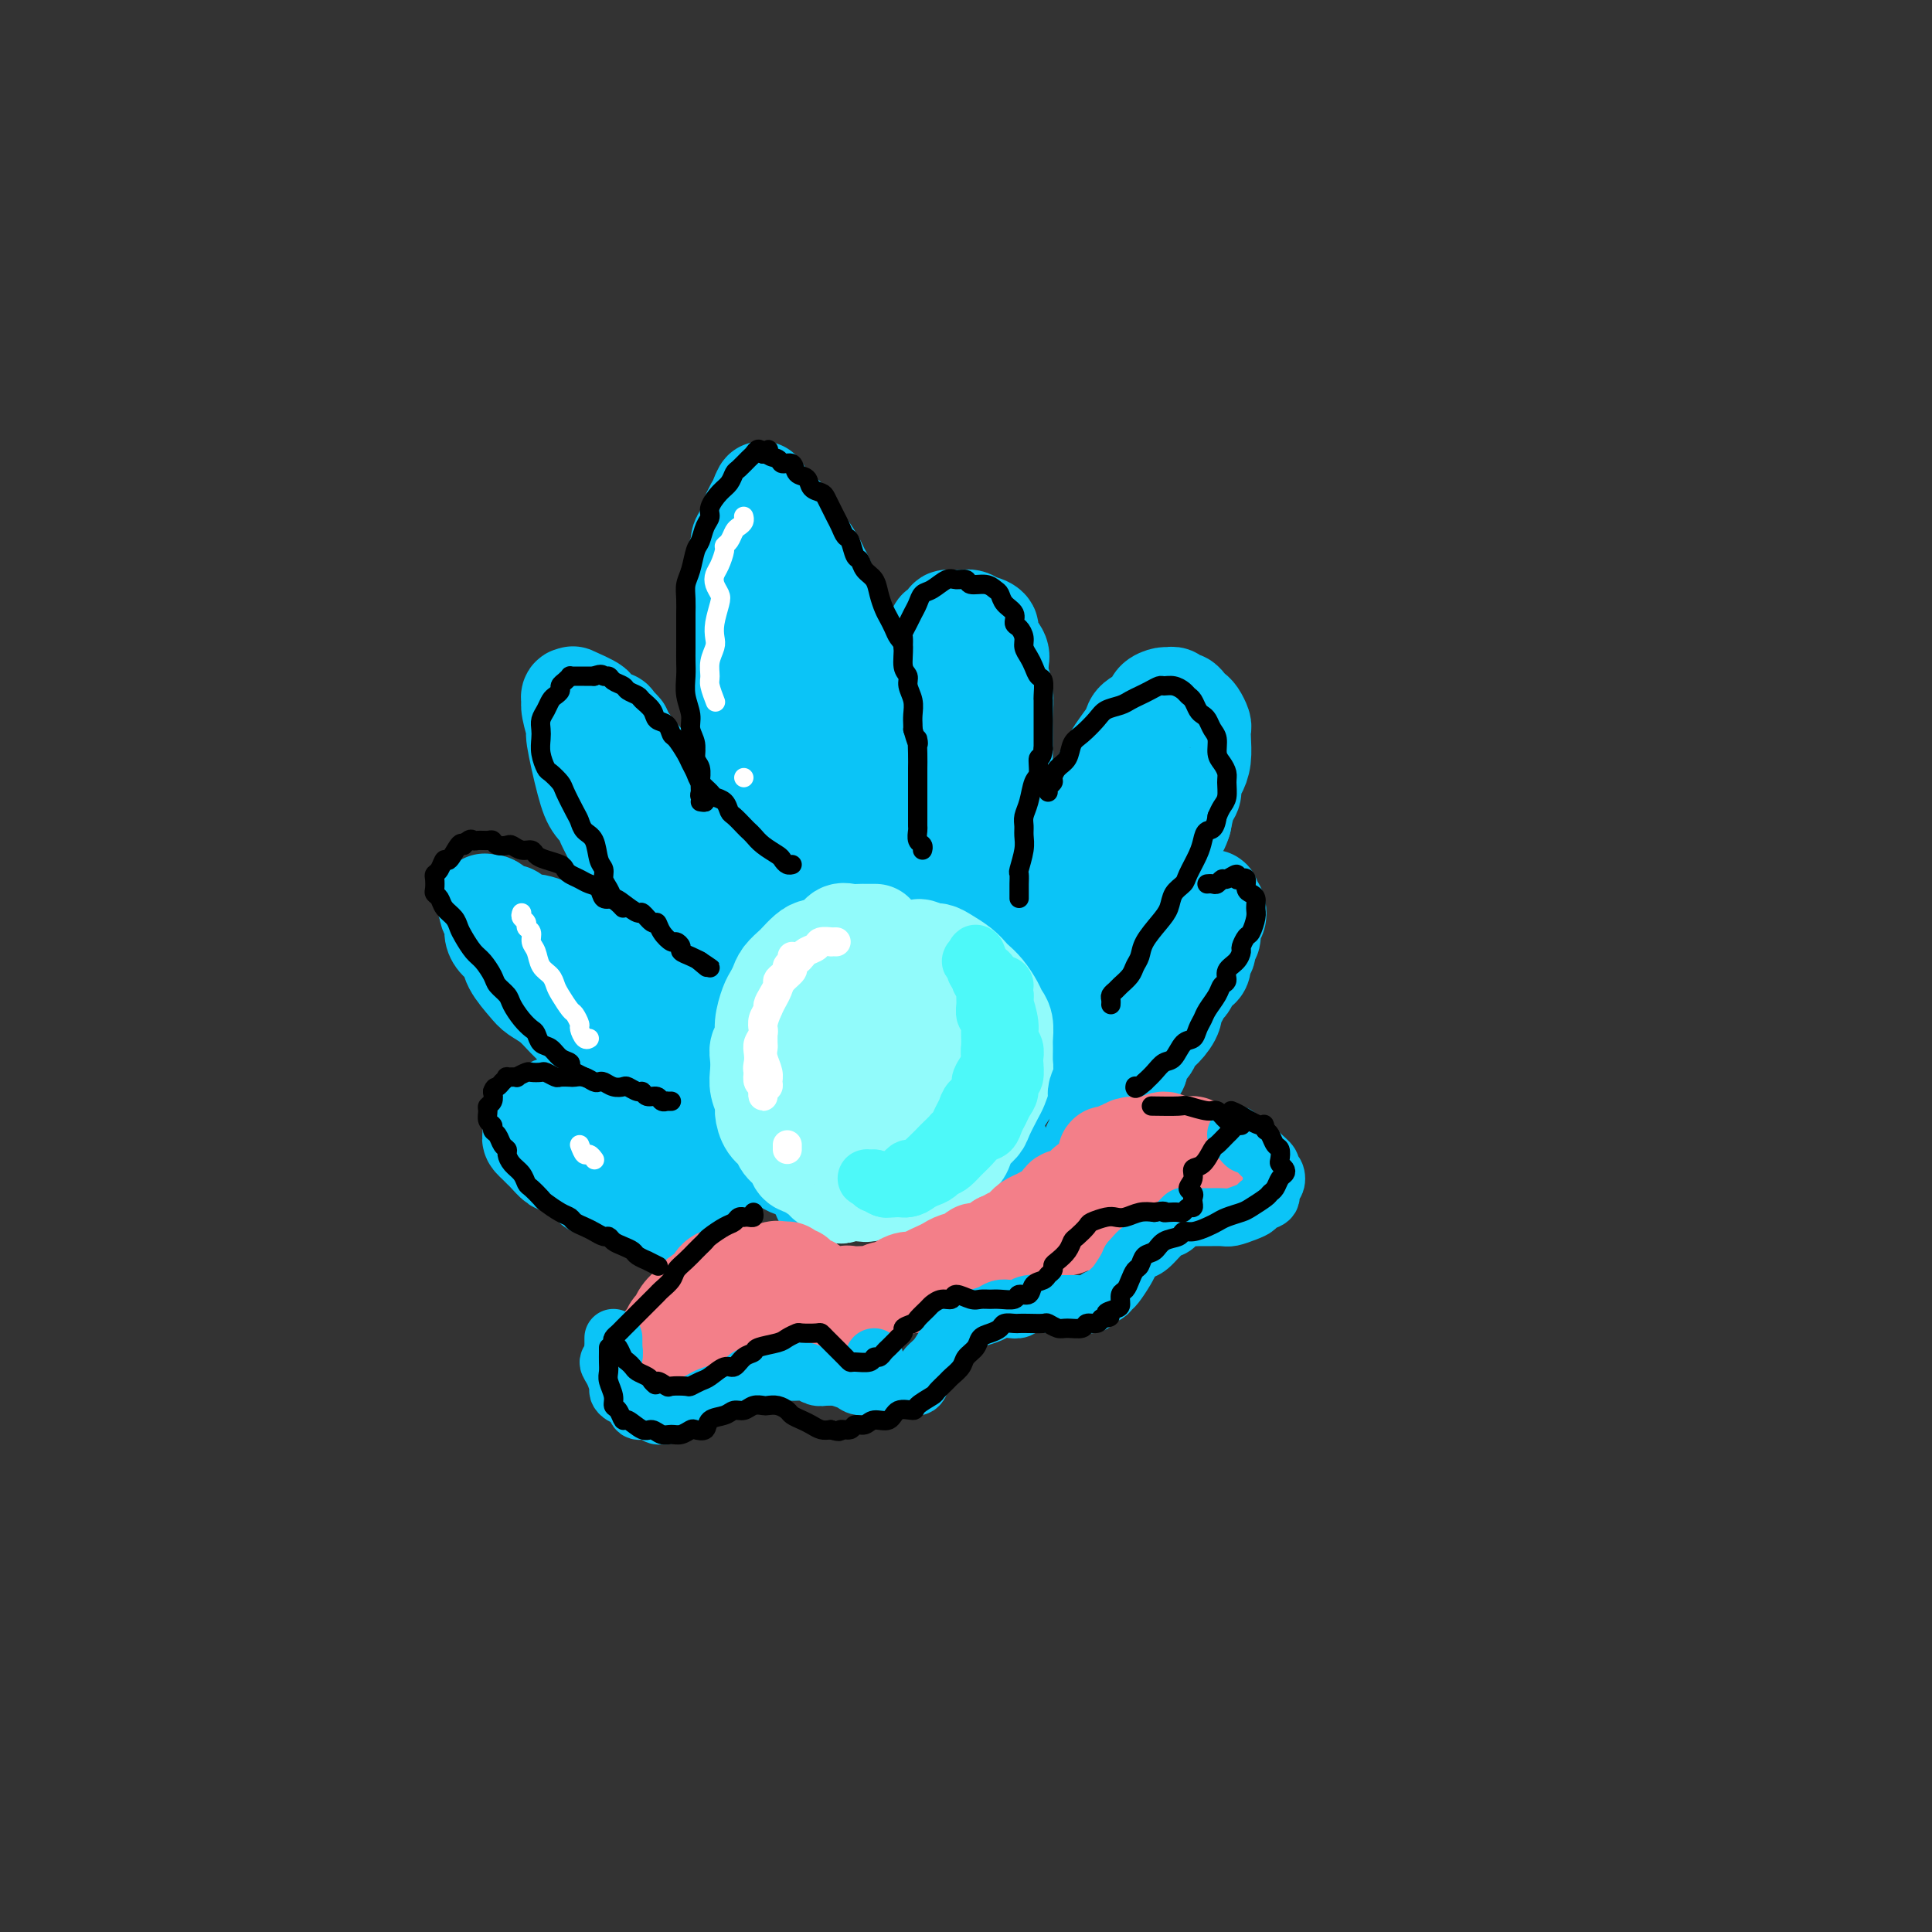 <svg viewBox='0 0 400 400' version='1.1' xmlns='http://www.w3.org/2000/svg' xmlns:xlink='http://www.w3.org/1999/xlink'><rect x="0" y="0" width="400" height="400" fill="#333333" stroke="none"/><g fill='none' stroke='rgb(11,196,247)' stroke-width='20' stroke-linecap='round' stroke-linejoin='round'><path d='M169,243c-0.333,0.009 -0.666,0.017 -1,0c-0.334,-0.017 -0.670,-0.060 -1,0c-0.330,0.060 -0.655,0.224 -1,0c-0.345,-0.224 -0.712,-0.835 -1,-1c-0.288,-0.165 -0.499,0.115 -1,0c-0.501,-0.115 -1.292,-0.626 -2,-1c-0.708,-0.374 -1.332,-0.610 -2,-1c-0.668,-0.390 -1.379,-0.934 -2,-1c-0.621,-0.066 -1.153,0.344 -2,0c-0.847,-0.344 -2.008,-1.443 -3,-2c-0.992,-0.557 -1.814,-0.571 -3,-1c-1.186,-0.429 -2.737,-1.272 -4,-2c-1.263,-0.728 -2.238,-1.339 -3,-2c-0.762,-0.661 -1.309,-1.370 -2,-2c-0.691,-0.630 -1.525,-1.179 -3,-2c-1.475,-0.821 -3.590,-1.913 -5,-3c-1.410,-1.087 -2.114,-2.171 -3,-3c-0.886,-0.829 -1.955,-1.405 -3,-2c-1.045,-0.595 -2.066,-1.209 -3,-2c-0.934,-0.791 -1.782,-1.757 -3,-3c-1.218,-1.243 -2.806,-2.762 -4,-4c-1.194,-1.238 -1.992,-2.194 -3,-3c-1.008,-0.806 -2.224,-1.462 -3,-2c-0.776,-0.538 -1.112,-0.959 -2,-2c-0.888,-1.041 -2.328,-2.701 -3,-4c-0.672,-1.299 -0.576,-2.235 -1,-3c-0.424,-0.765 -1.368,-1.357 -2,-2c-0.632,-0.643 -0.953,-1.337 -1,-2c-0.047,-0.663 0.180,-1.294 0,-2c-0.180,-0.706 -0.766,-1.487 -1,-2c-0.234,-0.513 -0.117,-0.756 0,-1'/><path d='M101,188c-1.241,-2.491 -0.343,-0.717 0,0c0.343,0.717 0.132,0.378 0,0c-0.132,-0.378 -0.186,-0.796 0,-1c0.186,-0.204 0.611,-0.196 1,0c0.389,0.196 0.742,0.578 1,1c0.258,0.422 0.420,0.883 1,1c0.580,0.117 1.577,-0.109 2,0c0.423,0.109 0.273,0.555 1,1c0.727,0.445 2.331,0.889 3,1c0.669,0.111 0.402,-0.111 1,0c0.598,0.111 2.060,0.553 3,1c0.940,0.447 1.358,0.897 2,1c0.642,0.103 1.509,-0.141 2,0c0.491,0.141 0.607,0.668 1,1c0.393,0.332 1.064,0.469 2,1c0.936,0.531 2.138,1.454 3,2c0.862,0.546 1.386,0.714 2,1c0.614,0.286 1.319,0.691 2,1c0.681,0.309 1.338,0.521 2,1c0.662,0.479 1.328,1.225 2,2c0.672,0.775 1.349,1.577 2,2c0.651,0.423 1.277,0.465 2,1c0.723,0.535 1.545,1.562 2,2c0.455,0.438 0.543,0.288 1,1c0.457,0.712 1.281,2.288 2,3c0.719,0.712 1.331,0.561 2,1c0.669,0.439 1.396,1.468 2,2c0.604,0.532 1.086,0.566 2,1c0.914,0.434 2.261,1.267 3,2c0.739,0.733 0.869,1.367 1,2'/><path d='M151,219c3.964,3.431 2.376,2.008 2,2c-0.376,-0.008 0.462,1.399 1,2c0.538,0.601 0.777,0.397 1,1c0.223,0.603 0.430,2.012 1,3c0.570,0.988 1.504,1.556 2,2c0.496,0.444 0.555,0.763 1,1c0.445,0.237 1.275,0.393 2,1c0.725,0.607 1.346,1.665 2,2c0.654,0.335 1.342,-0.054 2,0c0.658,0.054 1.286,0.551 2,1c0.714,0.449 1.513,0.850 2,1c0.487,0.150 0.660,0.048 1,0c0.340,-0.048 0.845,-0.043 1,0c0.155,0.043 -0.041,0.125 0,0c0.041,-0.125 0.319,-0.458 0,-1c-0.319,-0.542 -1.234,-1.292 -2,-2c-0.766,-0.708 -1.384,-1.375 -2,-2c-0.616,-0.625 -1.229,-1.209 -2,-2c-0.771,-0.791 -1.699,-1.788 -3,-3c-1.301,-1.212 -2.974,-2.639 -4,-4c-1.026,-1.361 -1.405,-2.656 -2,-4c-0.595,-1.344 -1.405,-2.736 -2,-4c-0.595,-1.264 -0.975,-2.399 -2,-4c-1.025,-1.601 -2.697,-3.667 -4,-5c-1.303,-1.333 -2.239,-1.932 -3,-3c-0.761,-1.068 -1.348,-2.606 -2,-4c-0.652,-1.394 -1.368,-2.645 -2,-4c-0.632,-1.355 -1.181,-2.816 -2,-4c-0.819,-1.184 -1.910,-2.092 -3,-3'/><path d='M136,186c-5.489,-8.328 -2.212,-4.647 -2,-4c0.212,0.647 -2.643,-1.741 -4,-3c-1.357,-1.259 -1.217,-1.391 -2,-3c-0.783,-1.609 -2.491,-4.695 -3,-6c-0.509,-1.305 0.180,-0.830 0,-1c-0.180,-0.170 -1.229,-0.987 -2,-2c-0.771,-1.013 -1.264,-2.223 -2,-5c-0.736,-2.777 -1.713,-7.121 -2,-9c-0.287,-1.879 0.118,-1.292 0,-2c-0.118,-0.708 -0.759,-2.711 -1,-4c-0.241,-1.289 -0.083,-1.864 0,-2c0.083,-0.136 0.091,0.167 0,0c-0.091,-0.167 -0.281,-0.803 0,-1c0.281,-0.197 1.033,0.046 1,0c-0.033,-0.046 -0.852,-0.382 0,0c0.852,0.382 3.375,1.483 4,2c0.625,0.517 -0.648,0.449 0,1c0.648,0.551 3.218,1.719 4,2c0.782,0.281 -0.223,-0.327 0,0c0.223,0.327 1.676,1.588 2,2c0.324,0.412 -0.479,-0.025 1,2c1.479,2.025 5.239,6.513 9,11'/><path d='M139,164c2.395,3.430 2.381,4.505 3,6c0.619,1.495 1.869,3.410 3,5c1.131,1.590 2.143,2.857 4,5c1.857,2.143 4.557,5.164 6,8c1.443,2.836 1.627,5.486 2,7c0.373,1.514 0.935,1.890 1,2c0.065,0.110 -0.367,-0.047 1,4c1.367,4.047 4.533,12.299 6,16c1.467,3.701 1.233,2.850 1,2'/><path d='M166,219c1.557,4.367 -0.052,-0.215 0,0c0.052,0.215 1.765,5.226 3,8c1.235,2.774 1.991,3.311 2,3c0.009,-0.311 -0.730,-1.471 0,0c0.730,1.471 2.928,5.573 4,7c1.072,1.427 1.019,0.179 1,0c-0.019,-0.179 -0.005,0.709 0,1c0.005,0.291 0.002,-0.016 0,0c-0.002,0.016 -0.004,0.356 0,0c0.004,-0.356 0.012,-1.406 0,-2c-0.012,-0.594 -0.044,-0.731 0,-1c0.044,-0.269 0.165,-0.669 0,-2c-0.165,-1.331 -0.617,-3.592 -1,-5c-0.383,-1.408 -0.696,-1.963 -1,-3c-0.304,-1.037 -0.597,-2.556 -1,-4c-0.403,-1.444 -0.916,-2.812 -1,-4c-0.084,-1.188 0.262,-2.197 0,-4c-0.262,-1.803 -1.131,-4.402 -2,-7'/><path d='M170,206c-0.948,-5.275 -0.817,-2.962 -1,-3c-0.183,-0.038 -0.679,-2.426 -1,-4c-0.321,-1.574 -0.468,-2.334 -1,-4c-0.532,-1.666 -1.451,-4.237 -2,-6c-0.549,-1.763 -0.728,-2.719 -1,-4c-0.272,-1.281 -0.636,-2.887 -1,-4c-0.364,-1.113 -0.727,-1.733 -1,-3c-0.273,-1.267 -0.456,-3.181 -1,-5c-0.544,-1.819 -1.450,-3.543 -2,-5c-0.550,-1.457 -0.743,-2.648 -1,-4c-0.257,-1.352 -0.579,-2.867 -1,-4c-0.421,-1.133 -0.940,-1.884 -1,-3c-0.060,-1.116 0.339,-2.596 0,-4c-0.339,-1.404 -1.415,-2.732 -2,-4c-0.585,-1.268 -0.679,-2.477 -1,-4c-0.321,-1.523 -0.868,-3.361 -1,-4c-0.132,-0.639 0.151,-0.078 0,-3c-0.151,-2.922 -0.735,-9.325 -1,-12c-0.265,-2.675 -0.212,-1.622 0,-3c0.212,-1.378 0.581,-5.188 1,-7c0.419,-1.812 0.887,-1.628 1,-2c0.113,-0.372 -0.128,-1.300 0,-2c0.128,-0.700 0.627,-1.171 1,-2c0.373,-0.829 0.622,-2.015 1,-3c0.378,-0.985 0.885,-1.769 1,-2c0.115,-0.231 -0.161,0.092 0,0c0.161,-0.092 0.760,-0.598 1,-1c0.240,-0.402 0.120,-0.701 0,-1'/><path d='M157,103c1.108,-3.142 0.878,-0.998 1,0c0.122,0.998 0.596,0.849 1,1c0.404,0.151 0.738,0.603 1,1c0.262,0.397 0.452,0.741 1,1c0.548,0.259 1.455,0.435 2,1c0.545,0.565 0.727,1.520 1,2c0.273,0.480 0.636,0.485 1,1c0.364,0.515 0.727,1.541 1,2c0.273,0.459 0.454,0.353 1,1c0.546,0.647 1.456,2.048 2,3c0.544,0.952 0.723,1.455 1,2c0.277,0.545 0.651,1.132 1,2c0.349,0.868 0.671,2.018 1,3c0.329,0.982 0.664,1.796 1,3c0.336,1.204 0.671,2.798 1,4c0.329,1.202 0.651,2.012 1,3c0.349,0.988 0.723,2.154 1,3c0.277,0.846 0.456,1.371 1,3c0.544,1.629 1.454,4.362 2,6c0.546,1.638 0.727,2.180 1,3c0.273,0.820 0.636,1.920 1,3c0.364,1.080 0.729,2.142 1,3c0.271,0.858 0.449,1.511 1,3c0.551,1.489 1.476,3.812 2,5c0.524,1.188 0.647,1.241 1,2c0.353,0.759 0.935,2.223 1,3c0.065,0.777 -0.389,0.869 0,2c0.389,1.131 1.620,3.303 2,5c0.380,1.697 -0.090,2.918 0,4c0.090,1.082 0.740,2.023 1,3c0.260,0.977 0.130,1.988 0,3'/><path d='M190,184c2.939,11.133 0.788,6.967 0,6c-0.788,-0.967 -0.212,1.266 0,3c0.212,1.734 0.061,2.971 0,4c-0.061,1.029 -0.030,1.851 0,3c0.030,1.149 0.061,2.626 0,4c-0.061,1.374 -0.213,2.646 0,4c0.213,1.354 0.793,2.790 1,4c0.207,1.210 0.041,2.194 0,3c-0.041,0.806 0.041,1.436 0,2c-0.041,0.564 -0.206,1.064 0,2c0.206,0.936 0.785,2.307 1,3c0.215,0.693 0.068,0.708 0,1c-0.068,0.292 -0.055,0.863 0,1c0.055,0.137 0.153,-0.158 0,0c-0.153,0.158 -0.556,0.768 -1,1c-0.444,0.232 -0.931,0.085 -1,0c-0.069,-0.085 0.278,-0.109 0,-1c-0.278,-0.891 -1.180,-2.649 -2,-4c-0.820,-1.351 -1.557,-2.294 -2,-4c-0.443,-1.706 -0.591,-4.175 -1,-6c-0.409,-1.825 -1.080,-3.004 -2,-6c-0.920,-2.996 -2.090,-7.807 -3,-11c-0.910,-3.193 -1.560,-4.766 -2,-7c-0.440,-2.234 -0.669,-5.128 -1,-8c-0.331,-2.872 -0.763,-5.723 -1,-8c-0.237,-2.277 -0.280,-3.982 -1,-7c-0.720,-3.018 -2.117,-7.351 -3,-10c-0.883,-2.649 -1.252,-3.614 -2,-5c-0.748,-1.386 -1.874,-3.193 -3,-5'/><path d='M167,143c-3.814,-13.432 -1.348,-6.011 -1,-5c0.348,1.011 -1.423,-4.388 -2,-7c-0.577,-2.612 0.041,-2.437 0,-3c-0.041,-0.563 -0.740,-1.865 -1,-3c-0.260,-1.135 -0.079,-2.102 0,-3c0.079,-0.898 0.057,-1.728 0,-2c-0.057,-0.272 -0.149,0.015 0,0c0.149,-0.015 0.540,-0.330 1,0c0.460,0.330 0.990,1.305 1,2c0.010,0.695 -0.500,1.110 0,3c0.500,1.890 2.010,5.253 3,8c0.990,2.747 1.461,4.877 2,7c0.539,2.123 1.145,4.240 2,7c0.855,2.760 1.958,6.162 3,9c1.042,2.838 2.022,5.112 3,9c0.978,3.888 1.954,9.391 3,13c1.046,3.609 2.164,5.326 3,8c0.836,2.674 1.391,6.306 2,9c0.609,2.694 1.272,4.451 2,7c0.728,2.549 1.519,5.891 2,8c0.481,2.109 0.651,2.986 1,4c0.349,1.014 0.877,2.164 1,3c0.123,0.836 -0.159,1.356 0,2c0.159,0.644 0.761,1.411 1,2c0.239,0.589 0.117,1.001 0,1c-0.117,-0.001 -0.227,-0.415 0,-1c0.227,-0.585 0.793,-1.342 1,-2c0.207,-0.658 0.055,-1.218 0,-3c-0.055,-1.782 -0.015,-4.788 0,-7c0.015,-2.212 0.004,-3.632 0,-5c-0.004,-1.368 -0.002,-2.684 0,-4'/><path d='M194,200c0.155,-4.150 0.041,-4.024 0,-5c-0.041,-0.976 -0.011,-3.053 0,-6c0.011,-2.947 0.003,-6.764 0,-9c-0.003,-2.236 -0.001,-2.890 0,-4c0.001,-1.110 0.000,-2.674 0,-4c-0.000,-1.326 -0.000,-2.413 0,-4c0.000,-1.587 0.001,-3.674 0,-5c-0.001,-1.326 -0.004,-1.892 0,-3c0.004,-1.108 0.015,-2.757 0,-4c-0.015,-1.243 -0.057,-2.079 0,-3c0.057,-0.921 0.211,-1.926 0,-3c-0.211,-1.074 -0.789,-2.216 -1,-3c-0.211,-0.784 -0.056,-1.208 0,-2c0.056,-0.792 0.014,-1.951 0,-3c-0.014,-1.049 0.001,-1.986 0,-3c-0.001,-1.014 -0.016,-2.103 0,-3c0.016,-0.897 0.065,-1.602 0,-2c-0.065,-0.398 -0.244,-0.489 0,-1c0.244,-0.511 0.909,-1.444 1,-2c0.091,-0.556 -0.394,-0.737 0,-1c0.394,-0.263 1.667,-0.607 2,-1c0.333,-0.393 -0.275,-0.833 0,-1c0.275,-0.167 1.434,-0.059 2,0c0.566,0.059 0.538,0.071 1,0c0.462,-0.071 1.414,-0.224 2,0c0.586,0.224 0.805,0.826 1,1c0.195,0.174 0.364,-0.080 1,0c0.636,0.080 1.737,0.496 2,1c0.263,0.504 -0.314,1.097 0,2c0.314,0.903 1.518,2.115 2,3c0.482,0.885 0.241,1.442 0,2'/><path d='M207,137c0.249,1.652 -0.129,2.283 0,3c0.129,0.717 0.766,1.521 1,3c0.234,1.479 0.064,3.632 0,5c-0.064,1.368 -0.021,1.952 0,3c0.021,1.048 0.020,2.561 0,4c-0.020,1.439 -0.058,2.804 0,4c0.058,1.196 0.212,2.222 0,4c-0.212,1.778 -0.789,4.309 -1,6c-0.211,1.691 -0.057,2.542 0,4c0.057,1.458 0.015,3.522 0,5c-0.015,1.478 -0.003,2.370 0,4c0.003,1.630 -0.002,3.997 0,6c0.002,2.003 0.011,3.642 0,5c-0.011,1.358 -0.042,2.435 0,4c0.042,1.565 0.156,3.619 0,5c-0.156,1.381 -0.581,2.087 -1,4c-0.419,1.913 -0.830,5.031 -1,7c-0.170,1.969 -0.098,2.790 0,4c0.098,1.210 0.222,2.811 0,4c-0.222,1.189 -0.788,1.966 -1,3c-0.212,1.034 -0.068,2.326 0,3c0.068,0.674 0.060,0.732 0,1c-0.060,0.268 -0.172,0.747 0,0c0.172,-0.747 0.626,-2.720 1,-4c0.374,-1.280 0.666,-1.868 1,-3c0.334,-1.132 0.708,-2.809 1,-4c0.292,-1.191 0.502,-1.898 1,-4c0.498,-2.102 1.285,-5.601 2,-8c0.715,-2.399 1.357,-3.700 2,-5'/><path d='M212,200c1.591,-5.287 1.568,-5.004 2,-6c0.432,-0.996 1.319,-3.271 2,-5c0.681,-1.729 1.155,-2.912 2,-5c0.845,-2.088 2.061,-5.083 3,-7c0.939,-1.917 1.603,-2.757 2,-4c0.397,-1.243 0.529,-2.888 1,-4c0.471,-1.112 1.282,-1.691 2,-3c0.718,-1.309 1.342,-3.348 2,-5c0.658,-1.652 1.350,-2.918 2,-4c0.650,-1.082 1.258,-1.981 2,-3c0.742,-1.019 1.617,-2.158 2,-3c0.383,-0.842 0.274,-1.388 1,-2c0.726,-0.612 2.289,-1.289 3,-2c0.711,-0.711 0.572,-1.454 1,-2c0.428,-0.546 1.424,-0.893 2,-1c0.576,-0.107 0.732,0.027 1,0c0.268,-0.027 0.649,-0.214 1,0c0.351,0.214 0.671,0.830 1,1c0.329,0.170 0.666,-0.105 1,0c0.334,0.105 0.664,0.591 1,1c0.336,0.409 0.678,0.741 1,1c0.322,0.259 0.623,0.446 1,1c0.377,0.554 0.830,1.475 1,2c0.170,0.525 0.056,0.654 0,1c-0.056,0.346 -0.053,0.908 0,2c0.053,1.092 0.155,2.714 0,4c-0.155,1.286 -0.566,2.237 -1,3c-0.434,0.763 -0.889,1.339 -1,2c-0.111,0.661 0.124,1.409 0,2c-0.124,0.591 -0.607,1.026 -1,2c-0.393,0.974 -0.697,2.487 -1,4'/><path d='M245,170c-1.020,3.386 -1.568,1.852 -2,2c-0.432,0.148 -0.746,1.979 -1,3c-0.254,1.021 -0.449,1.232 -1,2c-0.551,0.768 -1.459,2.094 -2,3c-0.541,0.906 -0.716,1.391 -1,2c-0.284,0.609 -0.677,1.343 -1,2c-0.323,0.657 -0.576,1.239 -1,2c-0.424,0.761 -1.020,1.702 -2,3c-0.980,1.298 -2.346,2.952 -3,4c-0.654,1.048 -0.598,1.488 -1,2c-0.402,0.512 -1.262,1.096 -2,2c-0.738,0.904 -1.353,2.128 -2,3c-0.647,0.872 -1.324,1.392 -2,2c-0.676,0.608 -1.351,1.303 -2,2c-0.649,0.697 -1.273,1.395 -2,2c-0.727,0.605 -1.556,1.117 -2,2c-0.444,0.883 -0.501,2.138 -1,3c-0.499,0.862 -1.439,1.330 -2,2c-0.561,0.670 -0.743,1.540 -1,2c-0.257,0.460 -0.590,0.509 -1,1c-0.410,0.491 -0.899,1.423 -1,2c-0.101,0.577 0.184,0.799 0,1c-0.184,0.201 -0.838,0.383 -1,1c-0.162,0.617 0.167,1.671 0,2c-0.167,0.329 -0.829,-0.066 -1,0c-0.171,0.066 0.150,0.592 0,1c-0.150,0.408 -0.772,0.697 -1,1c-0.228,0.303 -0.061,0.620 0,1c0.061,0.380 0.018,0.823 0,1c-0.018,0.177 -0.009,0.089 0,0'/><path d='M209,226c-5.600,8.711 -1.600,2.489 0,0c1.600,-2.489 0.800,-1.244 0,0'/><path d='M170,248c0.080,-0.469 0.161,-0.937 0,-1c-0.161,-0.063 -0.562,0.281 0,0c0.562,-0.281 2.089,-1.185 3,-2c0.911,-0.815 1.206,-1.542 2,-2c0.794,-0.458 2.088,-0.649 3,-1c0.912,-0.351 1.443,-0.863 3,-1c1.557,-0.137 4.139,0.099 6,0c1.861,-0.099 3.002,-0.534 4,-1c0.998,-0.466 1.854,-0.962 3,-1c1.146,-0.038 2.580,0.382 4,0c1.420,-0.382 2.824,-1.566 4,-2c1.176,-0.434 2.124,-0.117 3,0c0.876,0.117 1.679,0.033 2,0c0.321,-0.033 0.161,-0.017 0,0'/></g>
<g fill='none' stroke='rgb(145,251,251)' stroke-width='20' stroke-linecap='round' stroke-linejoin='round'><path d='M181,193c0.209,-0.001 0.418,-0.002 0,0c-0.418,0.002 -1.462,0.007 -2,0c-0.538,-0.007 -0.571,-0.027 -1,0c-0.429,0.027 -1.255,0.100 -2,0c-0.745,-0.100 -1.408,-0.374 -2,0c-0.592,0.374 -1.113,1.395 -2,2c-0.887,0.605 -2.139,0.795 -3,1c-0.861,0.205 -1.330,0.425 -2,1c-0.670,0.575 -1.542,1.505 -2,2c-0.458,0.495 -0.504,0.553 -1,1c-0.496,0.447 -1.443,1.281 -2,2c-0.557,0.719 -0.722,1.323 -1,2c-0.278,0.677 -0.667,1.427 -1,2c-0.333,0.573 -0.611,0.968 -1,2c-0.389,1.032 -0.888,2.702 -1,4c-0.112,1.298 0.165,2.223 0,3c-0.165,0.777 -0.772,1.405 -1,2c-0.228,0.595 -0.076,1.155 0,2c0.076,0.845 0.075,1.973 0,3c-0.075,1.027 -0.223,1.952 0,3c0.223,1.048 0.818,2.220 1,3c0.182,0.780 -0.050,1.167 0,2c0.050,0.833 0.380,2.111 1,3c0.620,0.889 1.530,1.389 2,2c0.470,0.611 0.501,1.333 1,2c0.499,0.667 1.467,1.278 2,2c0.533,0.722 0.632,1.555 1,2c0.368,0.445 1.006,0.501 2,1c0.994,0.499 2.345,1.442 3,2c0.655,0.558 0.616,0.731 1,1c0.384,0.269 1.192,0.635 2,1'/><path d='M173,246c2.171,2.242 0.599,1.346 1,1c0.401,-0.346 2.777,-0.144 4,0c1.223,0.144 1.294,0.228 2,0c0.706,-0.228 2.048,-0.768 3,-1c0.952,-0.232 1.515,-0.155 2,0c0.485,0.155 0.892,0.388 2,0c1.108,-0.388 2.916,-1.399 4,-2c1.084,-0.601 1.442,-0.794 2,-1c0.558,-0.206 1.314,-0.425 2,-1c0.686,-0.575 1.301,-1.505 2,-2c0.699,-0.495 1.482,-0.553 2,-1c0.518,-0.447 0.773,-1.282 1,-2c0.227,-0.718 0.428,-1.318 1,-2c0.572,-0.682 1.516,-1.447 2,-2c0.484,-0.553 0.508,-0.895 1,-2c0.492,-1.105 1.452,-2.971 2,-4c0.548,-1.029 0.682,-1.219 1,-2c0.318,-0.781 0.818,-2.152 1,-3c0.182,-0.848 0.046,-1.172 0,-2c-0.046,-0.828 -0.000,-2.160 0,-3c0.000,-0.840 -0.044,-1.187 0,-2c0.044,-0.813 0.177,-2.091 0,-3c-0.177,-0.909 -0.663,-1.447 -1,-2c-0.337,-0.553 -0.526,-1.121 -1,-2c-0.474,-0.879 -1.233,-2.070 -2,-3c-0.767,-0.930 -1.542,-1.598 -2,-2c-0.458,-0.402 -0.598,-0.539 -1,-1c-0.402,-0.461 -1.067,-1.247 -2,-2c-0.933,-0.753 -2.136,-1.472 -3,-2c-0.864,-0.528 -1.390,-0.865 -2,-1c-0.610,-0.135 -1.305,-0.067 -2,0'/><path d='M192,197c-2.492,-1.705 -1.721,-0.468 -2,0c-0.279,0.468 -1.608,0.166 -3,0c-1.392,-0.166 -2.848,-0.196 -4,0c-1.152,0.196 -2.000,0.619 -3,1c-1.000,0.381 -2.152,0.721 -3,1c-0.848,0.279 -1.393,0.497 -2,1c-0.607,0.503 -1.276,1.289 -2,2c-0.724,0.711 -1.504,1.345 -2,2c-0.496,0.655 -0.708,1.331 -1,2c-0.292,0.669 -0.665,1.330 -1,2c-0.335,0.670 -0.634,1.349 -1,3c-0.366,1.651 -0.800,4.273 -1,6c-0.200,1.727 -0.165,2.557 0,4c0.165,1.443 0.458,3.499 1,5c0.542,1.501 1.331,2.448 2,4c0.669,1.552 1.219,3.711 2,5c0.781,1.289 1.793,1.709 3,2c1.207,0.291 2.610,0.453 4,0c1.390,-0.453 2.768,-1.522 4,-2c1.232,-0.478 2.317,-0.365 4,-2c1.683,-1.635 3.962,-5.016 5,-7c1.038,-1.984 0.834,-2.570 1,-4c0.166,-1.430 0.702,-3.704 1,-5c0.298,-1.296 0.358,-1.613 0,-3c-0.358,-1.387 -1.135,-3.843 -2,-5c-0.865,-1.157 -1.819,-1.015 -3,-1c-1.181,0.015 -2.590,-0.095 -4,0c-1.410,0.095 -2.821,0.397 -4,1c-1.179,0.603 -2.125,1.509 -3,3c-0.875,1.491 -1.679,3.569 -2,5c-0.321,1.431 -0.161,2.216 0,3'/><path d='M176,220c-0.494,2.253 0.771,2.386 2,3c1.229,0.614 2.420,1.710 4,2c1.580,0.290 3.547,-0.227 5,-1c1.453,-0.773 2.390,-1.802 3,-3c0.610,-1.198 0.891,-2.567 1,-4c0.109,-1.433 0.047,-2.931 0,-4c-0.047,-1.069 -0.077,-1.707 -1,-3c-0.923,-1.293 -2.738,-3.239 -4,-4c-1.262,-0.761 -1.971,-0.337 -3,0c-1.029,0.337 -2.379,0.585 -3,1c-0.621,0.415 -0.513,0.996 -1,2c-0.487,1.004 -1.568,2.430 -2,3c-0.432,0.570 -0.216,0.285 0,0'/></g>
<g fill='none' stroke='rgb(11,196,247)' stroke-width='20' stroke-linecap='round' stroke-linejoin='round'><path d='M240,188c0.242,0.083 0.484,0.166 1,0c0.516,-0.166 1.308,-0.580 2,-1c0.692,-0.420 1.286,-0.845 2,-1c0.714,-0.155 1.549,-0.038 2,0c0.451,0.038 0.517,-0.002 1,0c0.483,0.002 1.385,0.046 2,0c0.615,-0.046 0.945,-0.183 1,0c0.055,0.183 -0.166,0.687 0,1c0.166,0.313 0.720,0.436 1,1c0.280,0.564 0.286,1.570 0,2c-0.286,0.430 -0.865,0.285 -1,1c-0.135,0.715 0.175,2.289 0,3c-0.175,0.711 -0.834,0.558 -1,1c-0.166,0.442 0.163,1.479 0,2c-0.163,0.521 -0.817,0.525 -1,1c-0.183,0.475 0.106,1.422 0,2c-0.106,0.578 -0.605,0.789 -1,1c-0.395,0.211 -0.684,0.423 -1,1c-0.316,0.577 -0.657,1.518 -1,2c-0.343,0.482 -0.686,0.503 -1,1c-0.314,0.497 -0.599,1.470 -1,2c-0.401,0.530 -0.918,0.617 -1,1c-0.082,0.383 0.271,1.061 0,2c-0.271,0.939 -1.167,2.138 -2,3c-0.833,0.862 -1.602,1.386 -2,2c-0.398,0.614 -0.426,1.319 -1,2c-0.574,0.681 -1.693,1.337 -2,2c-0.307,0.663 0.198,1.332 0,2c-0.198,0.668 -1.099,1.334 -2,2'/><path d='M234,223c-2.649,4.147 -1.772,3.014 -2,3c-0.228,-0.014 -1.563,1.092 -2,2c-0.437,0.908 0.023,1.619 0,2c-0.023,0.381 -0.528,0.432 -1,1c-0.472,0.568 -0.911,1.653 -1,2c-0.089,0.347 0.173,-0.043 0,0c-0.173,0.043 -0.782,0.519 -1,1c-0.218,0.481 -0.045,0.966 0,1c0.045,0.034 -0.040,-0.383 0,0c0.040,0.383 0.203,1.565 0,2c-0.203,0.435 -0.772,0.124 -1,0c-0.228,-0.124 -0.114,-0.062 0,0'/><path d='M132,228c0.170,-0.002 0.340,-0.004 0,0c-0.340,0.004 -1.189,0.015 -2,0c-0.811,-0.015 -1.582,-0.057 -2,0c-0.418,0.057 -0.483,0.212 -1,0c-0.517,-0.212 -1.486,-0.790 -2,-1c-0.514,-0.210 -0.573,-0.053 -1,0c-0.427,0.053 -1.221,0.003 -2,0c-0.779,-0.003 -1.541,0.041 -2,0c-0.459,-0.041 -0.614,-0.166 -1,0c-0.386,0.166 -1.002,0.625 -2,1c-0.998,0.375 -2.376,0.668 -3,1c-0.624,0.332 -0.494,0.705 -1,1c-0.506,0.295 -1.649,0.513 -2,1c-0.351,0.487 0.091,1.244 0,2c-0.091,0.756 -0.716,1.511 -1,2c-0.284,0.489 -0.227,0.713 0,1c0.227,0.287 0.623,0.636 1,1c0.377,0.364 0.734,0.742 1,1c0.266,0.258 0.441,0.397 1,1c0.559,0.603 1.502,1.671 2,2c0.498,0.329 0.552,-0.080 1,0c0.448,0.080 1.289,0.647 2,1c0.711,0.353 1.293,0.490 2,1c0.707,0.510 1.539,1.394 2,2c0.461,0.606 0.550,0.936 1,1c0.450,0.064 1.261,-0.137 2,0c0.739,0.137 1.405,0.611 2,1c0.595,0.389 1.118,0.692 2,1c0.882,0.308 2.122,0.621 3,1c0.878,0.379 1.394,0.822 2,1c0.606,0.178 1.303,0.089 2,0'/><path d='M136,250c3.367,1.570 1.284,0.994 1,1c-0.284,0.006 1.232,0.594 2,1c0.768,0.406 0.786,0.630 1,1c0.214,0.370 0.622,0.888 1,1c0.378,0.112 0.727,-0.180 1,0c0.273,0.180 0.469,0.833 1,1c0.531,0.167 1.395,-0.152 2,0c0.605,0.152 0.950,0.777 1,1c0.050,0.223 -0.197,0.046 0,0c0.197,-0.046 0.837,0.040 1,0c0.163,-0.040 -0.152,-0.207 0,0c0.152,0.207 0.772,0.786 1,1c0.228,0.214 0.065,0.061 0,0c-0.065,-0.061 -0.033,-0.031 0,0'/><path d='M130,243c-0.094,-0.005 -0.187,-0.010 0,0c0.187,0.010 0.655,0.034 1,0c0.345,-0.034 0.568,-0.125 1,0c0.432,0.125 1.074,0.467 2,1c0.926,0.533 2.134,1.256 3,2c0.866,0.744 1.388,1.510 2,2c0.612,0.490 1.313,0.706 2,1c0.687,0.294 1.359,0.666 2,1c0.641,0.334 1.249,0.628 2,1c0.751,0.372 1.643,0.820 2,1c0.357,0.180 0.178,0.090 0,0'/><path d='M235,214c-0.023,-0.005 -0.047,-0.009 0,0c0.047,0.009 0.163,0.032 0,0c-0.163,-0.032 -0.607,-0.118 -1,0c-0.393,0.118 -0.735,0.440 -1,1c-0.265,0.560 -0.453,1.358 -1,2c-0.547,0.642 -1.453,1.129 -2,2c-0.547,0.871 -0.735,2.127 -1,3c-0.265,0.873 -0.607,1.362 -1,2c-0.393,0.638 -0.837,1.425 -1,2c-0.163,0.575 -0.044,0.938 0,1c0.044,0.062 0.012,-0.176 0,0c-0.012,0.176 -0.003,0.764 0,1c0.003,0.236 0.002,0.118 0,0'/></g>
<g fill='none' stroke='rgb(243,127,137)' stroke-width='20' stroke-linecap='round' stroke-linejoin='round'><path d='M152,263c0.170,0.438 0.340,0.877 0,1c-0.340,0.123 -1.191,-0.069 -2,0c-0.809,0.069 -1.578,0.399 -2,1c-0.422,0.601 -0.498,1.473 -1,2c-0.502,0.527 -1.430,0.708 -2,1c-0.570,0.292 -0.783,0.693 -1,1c-0.217,0.307 -0.439,0.520 -1,1c-0.561,0.480 -1.460,1.228 -2,2c-0.540,0.772 -0.719,1.570 -1,2c-0.281,0.430 -0.664,0.492 -1,1c-0.336,0.508 -0.626,1.461 -1,2c-0.374,0.539 -0.833,0.665 -1,1c-0.167,0.335 -0.041,0.878 0,1c0.041,0.122 -0.004,-0.178 0,0c0.004,0.178 0.057,0.832 0,1c-0.057,0.168 -0.222,-0.151 0,0c0.222,0.151 0.832,0.773 1,1c0.168,0.227 -0.107,0.058 0,0c0.107,-0.058 0.596,-0.005 1,0c0.404,0.005 0.724,-0.036 1,0c0.276,0.036 0.509,0.150 1,0c0.491,-0.150 1.238,-0.565 2,-1c0.762,-0.435 1.537,-0.890 2,-1c0.463,-0.110 0.613,0.125 1,0c0.387,-0.125 1.010,-0.611 2,-1c0.990,-0.389 2.348,-0.682 3,-1c0.652,-0.318 0.597,-0.660 1,-1c0.403,-0.340 1.263,-0.679 2,-1c0.737,-0.321 1.352,-0.625 2,-1c0.648,-0.375 1.328,-0.821 2,-1c0.672,-0.179 1.336,-0.089 2,0'/><path d='M160,273c3.740,-1.480 2.091,-1.181 2,-1c-0.091,0.181 1.376,0.244 2,0c0.624,-0.244 0.404,-0.796 1,-1c0.596,-0.204 2.008,-0.059 3,0c0.992,0.059 1.564,0.030 2,0c0.436,-0.030 0.736,-0.063 1,0c0.264,0.063 0.494,0.223 1,0c0.506,-0.223 1.289,-0.830 2,-1c0.711,-0.170 1.350,0.095 2,0c0.650,-0.095 1.311,-0.550 2,-1c0.689,-0.450 1.406,-0.895 2,-1c0.594,-0.105 1.065,0.131 2,0c0.935,-0.131 2.335,-0.627 3,-1c0.665,-0.373 0.597,-0.622 1,-1c0.403,-0.378 1.278,-0.885 2,-1c0.722,-0.115 1.292,0.161 2,0c0.708,-0.161 1.554,-0.760 2,-1c0.446,-0.240 0.493,-0.121 1,0c0.507,0.121 1.474,0.244 2,0c0.526,-0.244 0.612,-0.854 1,-1c0.388,-0.146 1.077,0.173 2,0c0.923,-0.173 2.081,-0.838 3,-1c0.919,-0.162 1.598,0.178 2,0c0.402,-0.178 0.528,-0.875 1,-1c0.472,-0.125 1.292,0.321 2,0c0.708,-0.321 1.305,-1.409 2,-2c0.695,-0.591 1.487,-0.686 2,-1c0.513,-0.314 0.746,-0.847 1,-1c0.254,-0.153 0.530,0.074 1,0c0.470,-0.074 1.134,-0.450 2,-1c0.866,-0.550 1.933,-1.275 3,-2'/><path d='M217,254c3.760,-1.563 2.158,-0.470 2,0c-0.158,0.470 1.126,0.318 2,0c0.874,-0.318 1.337,-0.803 2,-1c0.663,-0.197 1.527,-0.108 2,0c0.473,0.108 0.554,0.235 1,0c0.446,-0.235 1.257,-0.833 2,-1c0.743,-0.167 1.420,0.095 2,0c0.580,-0.095 1.064,-0.549 2,-1c0.936,-0.451 2.324,-0.899 3,-1c0.676,-0.101 0.638,0.147 1,0c0.362,-0.147 1.122,-0.687 2,-1c0.878,-0.313 1.874,-0.399 3,-1c1.126,-0.601 2.381,-1.715 3,-2c0.619,-0.285 0.601,0.261 1,0c0.399,-0.261 1.213,-1.328 2,-2c0.787,-0.672 1.545,-0.950 2,-1c0.455,-0.050 0.606,0.127 1,0c0.394,-0.127 1.032,-0.559 1,-1c-0.032,-0.441 -0.734,-0.891 -1,-1c-0.266,-0.109 -0.095,0.125 0,0c0.095,-0.125 0.113,-0.608 0,-1c-0.113,-0.392 -0.358,-0.694 -1,-1c-0.642,-0.306 -1.681,-0.617 -2,-1c-0.319,-0.383 0.080,-0.840 0,-1c-0.080,-0.160 -0.640,-0.025 -1,0c-0.360,0.025 -0.519,-0.060 -1,0c-0.481,0.060 -1.284,0.265 -2,0c-0.716,-0.265 -1.347,-0.999 -2,-1c-0.653,-0.001 -1.330,0.730 -2,1c-0.670,0.270 -1.334,0.077 -2,0c-0.666,-0.077 -1.333,-0.039 -2,0'/><path d='M235,237c-2.277,0.089 -1.969,0.813 -2,1c-0.031,0.187 -0.401,-0.161 -1,0c-0.599,0.161 -1.429,0.831 -2,1c-0.571,0.169 -0.885,-0.165 -1,0c-0.115,0.165 -0.031,0.828 0,1c0.031,0.172 0.008,-0.146 0,0c-0.008,0.146 -0.001,0.756 0,1c0.001,0.244 -0.003,0.121 0,0c0.003,-0.121 0.012,-0.240 0,0c-0.012,0.240 -0.045,0.839 0,1c0.045,0.161 0.167,-0.115 0,0c-0.167,0.115 -0.622,0.622 -1,1c-0.378,0.378 -0.679,0.626 -1,1c-0.321,0.374 -0.662,0.875 -1,1c-0.338,0.125 -0.672,-0.126 -1,0c-0.328,0.126 -0.650,0.629 -1,1c-0.350,0.371 -0.727,0.610 -1,1c-0.273,0.390 -0.443,0.931 -1,1c-0.557,0.069 -1.501,-0.333 -2,0c-0.499,0.333 -0.555,1.399 -1,2c-0.445,0.601 -1.281,0.735 -2,1c-0.719,0.265 -1.320,0.662 -2,1c-0.680,0.338 -1.439,0.616 -2,1c-0.561,0.384 -0.924,0.872 -1,1c-0.076,0.128 0.134,-0.106 0,0c-0.134,0.106 -0.613,0.550 -1,1c-0.387,0.450 -0.681,0.904 -1,1c-0.319,0.096 -0.663,-0.166 -1,0c-0.337,0.166 -0.668,0.762 -1,1c-0.332,0.238 -0.666,0.119 -1,0'/><path d='M207,257c-4.468,3.256 -1.638,1.397 -1,1c0.638,-0.397 -0.917,0.667 -2,1c-1.083,0.333 -1.693,-0.066 -2,0c-0.307,0.066 -0.310,0.595 -1,1c-0.690,0.405 -2.068,0.686 -3,1c-0.932,0.314 -1.419,0.663 -2,1c-0.581,0.337 -1.258,0.664 -2,1c-0.742,0.336 -1.550,0.683 -2,1c-0.450,0.317 -0.543,0.606 -1,1c-0.457,0.394 -1.278,0.894 -2,1c-0.722,0.106 -1.344,-0.182 -2,0c-0.656,0.182 -1.344,0.833 -2,1c-0.656,0.167 -1.279,-0.151 -2,0c-0.721,0.151 -1.540,0.771 -2,1c-0.460,0.229 -0.561,0.066 -1,0c-0.439,-0.066 -1.217,-0.035 -2,0c-0.783,0.035 -1.572,0.076 -2,0c-0.428,-0.076 -0.495,-0.267 -1,0c-0.505,0.267 -1.449,0.992 -2,1c-0.551,0.008 -0.711,-0.701 -1,-1c-0.289,-0.299 -0.707,-0.189 -1,0c-0.293,0.189 -0.461,0.458 -1,0c-0.539,-0.458 -1.450,-1.643 -2,-2c-0.550,-0.357 -0.738,0.116 -1,0c-0.262,-0.116 -0.596,-0.819 -1,-1c-0.404,-0.181 -0.878,0.162 -1,0c-0.122,-0.162 0.108,-0.828 0,-1c-0.108,-0.172 -0.555,0.150 -1,0c-0.445,-0.150 -0.889,-0.771 -1,-1c-0.111,-0.229 0.111,-0.065 0,0c-0.111,0.065 -0.556,0.033 -1,0'/><path d='M162,263c-2.107,-0.754 -1.875,0.361 -2,1c-0.125,0.639 -0.607,0.802 -1,1c-0.393,0.198 -0.696,0.432 -1,1c-0.304,0.568 -0.607,1.472 -1,2c-0.393,0.528 -0.876,0.681 -1,1c-0.124,0.319 0.110,0.804 0,1c-0.110,0.196 -0.566,0.104 -1,0c-0.434,-0.104 -0.848,-0.220 -1,0c-0.152,0.220 -0.044,0.777 0,1c0.044,0.223 0.022,0.111 0,0'/></g>
<g fill='none' stroke='rgb(11,196,247)' stroke-width='12' stroke-linecap='round' stroke-linejoin='round'><path d='M127,277c-0.003,0.295 -0.005,0.589 0,1c0.005,0.411 0.018,0.938 0,1c-0.018,0.062 -0.068,-0.341 0,0c0.068,0.341 0.252,1.425 0,2c-0.252,0.575 -0.941,0.641 -1,1c-0.059,0.359 0.513,1.012 1,2c0.487,0.988 0.889,2.311 1,3c0.111,0.689 -0.070,0.744 0,1c0.070,0.256 0.389,0.713 1,1c0.611,0.287 1.512,0.402 2,1c0.488,0.598 0.564,1.678 1,2c0.436,0.322 1.234,-0.114 2,0c0.766,0.114 1.500,0.777 2,1c0.500,0.223 0.767,0.004 1,0c0.233,-0.004 0.433,0.206 1,0c0.567,-0.206 1.502,-0.829 2,-1c0.498,-0.171 0.560,0.109 1,0c0.440,-0.109 1.258,-0.606 2,-1c0.742,-0.394 1.407,-0.683 2,-1c0.593,-0.317 1.113,-0.662 2,-1c0.887,-0.338 2.142,-0.669 3,-1c0.858,-0.331 1.318,-0.663 2,-1c0.682,-0.337 1.585,-0.679 2,-1c0.415,-0.321 0.341,-0.622 1,-1c0.659,-0.378 2.049,-0.834 3,-1c0.951,-0.166 1.462,-0.041 2,0c0.538,0.041 1.103,-0.003 2,0c0.897,0.003 2.127,0.052 3,0c0.873,-0.052 1.389,-0.206 2,0c0.611,0.206 1.317,0.773 2,1c0.683,0.227 1.341,0.113 2,0'/><path d='M171,285c2.303,0.111 1.562,-0.110 2,0c0.438,0.110 2.056,0.552 3,1c0.944,0.448 1.215,0.900 2,1c0.785,0.100 2.084,-0.154 3,0c0.916,0.154 1.450,0.715 2,1c0.550,0.285 1.116,0.295 2,0c0.884,-0.295 2.085,-0.893 3,-1c0.915,-0.107 1.543,0.277 2,0c0.457,-0.277 0.741,-1.215 1,-2c0.259,-0.785 0.492,-1.418 1,-2c0.508,-0.582 1.290,-1.111 2,-2c0.710,-0.889 1.349,-2.136 2,-3c0.651,-0.864 1.315,-1.346 2,-2c0.685,-0.654 1.391,-1.482 2,-2c0.609,-0.518 1.122,-0.726 2,-1c0.878,-0.274 2.120,-0.613 3,-1c0.880,-0.387 1.398,-0.822 2,-1c0.602,-0.178 1.288,-0.100 2,0c0.712,0.100 1.451,0.223 2,0c0.549,-0.223 0.908,-0.792 2,-1c1.092,-0.208 2.916,-0.055 4,0c1.084,0.055 1.427,0.012 2,0c0.573,-0.012 1.376,0.008 2,0c0.624,-0.008 1.071,-0.044 2,0c0.929,0.044 2.342,0.168 3,0c0.658,-0.168 0.561,-0.629 1,-1c0.439,-0.371 1.413,-0.652 2,-1c0.587,-0.348 0.786,-0.763 1,-1c0.214,-0.237 0.442,-0.294 1,-1c0.558,-0.706 1.445,-2.059 2,-3c0.555,-0.941 0.777,-1.471 1,-2'/><path d='M234,261c1.611,-1.831 1.640,-1.910 2,-2c0.360,-0.090 1.051,-0.192 2,-1c0.949,-0.808 2.155,-2.322 3,-3c0.845,-0.678 1.327,-0.521 2,-1c0.673,-0.479 1.535,-1.593 2,-2c0.465,-0.407 0.532,-0.108 1,0c0.468,0.108 1.336,0.026 2,0c0.664,-0.026 1.124,0.004 2,0c0.876,-0.004 2.170,-0.043 3,0c0.830,0.043 1.197,0.167 2,0c0.803,-0.167 2.042,-0.626 3,-1c0.958,-0.374 1.633,-0.662 2,-1c0.367,-0.338 0.425,-0.724 1,-1c0.575,-0.276 1.667,-0.441 2,-1c0.333,-0.559 -0.091,-1.511 0,-2c0.091,-0.489 0.698,-0.515 1,-1c0.302,-0.485 0.298,-1.430 0,-2c-0.298,-0.570 -0.892,-0.765 -1,-1c-0.108,-0.235 0.270,-0.511 0,-1c-0.270,-0.489 -1.186,-1.193 -2,-2c-0.814,-0.807 -1.524,-1.719 -2,-2c-0.476,-0.281 -0.716,0.068 -1,0c-0.284,-0.068 -0.612,-0.554 -1,-1c-0.388,-0.446 -0.835,-0.851 -1,-1c-0.165,-0.149 -0.047,-0.043 0,0c0.047,0.043 0.024,0.021 0,0'/><path d='M182,284c-0.423,-0.340 -0.845,-0.679 -1,-1c-0.155,-0.321 -0.041,-0.622 0,-1c0.041,-0.378 0.011,-0.833 0,-1c-0.011,-0.167 -0.003,-0.048 0,0c0.003,0.048 0.002,0.024 0,0'/></g>
<g fill='none' stroke='rgb(77,249,249)' stroke-width='12' stroke-linecap='round' stroke-linejoin='round'><path d='M203,202c0.031,-0.096 0.061,-0.192 0,0c-0.061,0.192 -0.214,0.671 0,1c0.214,0.329 0.793,0.507 1,1c0.207,0.493 0.041,1.301 0,2c-0.041,0.699 0.041,1.290 0,2c-0.041,0.710 -0.207,1.538 0,2c0.207,0.462 0.788,0.556 1,1c0.212,0.444 0.057,1.236 0,2c-0.057,0.764 -0.014,1.499 0,2c0.014,0.501 0.001,0.767 0,1c-0.001,0.233 0.009,0.433 0,1c-0.009,0.567 -0.039,1.503 0,2c0.039,0.497 0.147,0.556 0,1c-0.147,0.444 -0.550,1.274 -1,2c-0.450,0.726 -0.947,1.349 -1,2c-0.053,0.651 0.337,1.330 0,2c-0.337,0.670 -1.400,1.330 -2,2c-0.600,0.670 -0.737,1.348 -1,2c-0.263,0.652 -0.652,1.278 -1,2c-0.348,0.722 -0.656,1.541 -1,2c-0.344,0.459 -0.723,0.558 -1,1c-0.277,0.442 -0.450,1.228 -1,2c-0.550,0.772 -1.476,1.531 -2,2c-0.524,0.469 -0.646,0.648 -1,1c-0.354,0.352 -0.940,0.878 -1,1c-0.060,0.122 0.405,-0.160 0,0c-0.405,0.160 -1.680,0.761 -2,1c-0.320,0.239 0.316,0.116 0,0c-0.316,-0.116 -1.585,-0.223 -2,0c-0.415,0.223 0.024,0.778 0,1c-0.024,0.222 -0.512,0.111 -1,0'/><path d='M187,243c-2.467,2.634 -0.635,0.718 0,0c0.635,-0.718 0.072,-0.238 0,0c-0.072,0.238 0.347,0.233 1,0c0.653,-0.233 1.539,-0.695 2,-1c0.461,-0.305 0.497,-0.455 1,-1c0.503,-0.545 1.472,-1.486 2,-2c0.528,-0.514 0.614,-0.599 1,-1c0.386,-0.401 1.072,-1.116 2,-2c0.928,-0.884 2.099,-1.936 3,-3c0.901,-1.064 1.534,-2.140 2,-3c0.466,-0.860 0.766,-1.504 1,-2c0.234,-0.496 0.401,-0.843 1,-2c0.599,-1.157 1.628,-3.123 2,-4c0.372,-0.877 0.087,-0.664 0,-1c-0.087,-0.336 0.025,-1.220 0,-2c-0.025,-0.780 -0.188,-1.456 0,-2c0.188,-0.544 0.727,-0.956 1,-2c0.273,-1.044 0.281,-2.721 0,-4c-0.281,-1.279 -0.850,-2.160 -1,-3c-0.150,-0.840 0.119,-1.639 0,-2c-0.119,-0.361 -0.625,-0.282 -1,-1c-0.375,-0.718 -0.620,-2.231 -1,-3c-0.380,-0.769 -0.896,-0.794 -1,-1c-0.104,-0.206 0.203,-0.594 0,-1c-0.203,-0.406 -0.915,-0.830 -1,-1c-0.085,-0.170 0.458,-0.085 1,0'/><path d='M202,199c-0.280,-3.382 0.521,-0.336 1,1c0.479,1.336 0.636,0.962 1,1c0.364,0.038 0.935,0.489 1,1c0.065,0.511 -0.375,1.081 0,2c0.375,0.919 1.565,2.188 2,3c0.435,0.812 0.116,1.166 0,2c-0.116,0.834 -0.030,2.149 0,3c0.030,0.851 0.004,1.239 0,2c-0.004,0.761 0.013,1.893 0,3c-0.013,1.107 -0.058,2.187 0,3c0.058,0.813 0.219,1.358 0,2c-0.219,0.642 -0.818,1.379 -1,2c-0.182,0.621 0.053,1.125 0,2c-0.053,0.875 -0.394,2.122 -1,3c-0.606,0.878 -1.475,1.386 -2,2c-0.525,0.614 -0.704,1.334 -1,2c-0.296,0.666 -0.708,1.276 -1,2c-0.292,0.724 -0.462,1.560 -1,2c-0.538,0.440 -1.442,0.485 -2,1c-0.558,0.515 -0.768,1.500 -1,2c-0.232,0.500 -0.485,0.516 -1,1c-0.515,0.484 -1.291,1.436 -2,2c-0.709,0.564 -1.349,0.741 -2,1c-0.651,0.259 -1.312,0.601 -2,1c-0.688,0.399 -1.403,0.854 -2,1c-0.597,0.146 -1.074,-0.016 -2,0c-0.926,0.016 -2.300,0.210 -3,0c-0.700,-0.210 -0.727,-0.826 -1,-1c-0.273,-0.174 -0.792,0.093 -1,0c-0.208,-0.093 -0.104,-0.547 0,-1'/><path d='M181,244c-2.306,0.090 -1.572,-0.186 -1,0c0.572,0.186 0.982,0.834 1,1c0.018,0.166 -0.357,-0.151 0,0c0.357,0.151 1.447,0.771 2,1c0.553,0.229 0.570,0.069 1,0c0.430,-0.069 1.274,-0.046 2,0c0.726,0.046 1.335,0.115 2,0c0.665,-0.115 1.385,-0.415 2,-1c0.615,-0.585 1.123,-1.455 2,-2c0.877,-0.545 2.121,-0.766 3,-1c0.879,-0.234 1.391,-0.482 2,-1c0.609,-0.518 1.315,-1.308 2,-2c0.685,-0.692 1.349,-1.288 2,-2c0.651,-0.712 1.287,-1.542 2,-2c0.713,-0.458 1.501,-0.545 2,-1c0.499,-0.455 0.707,-1.278 1,-2c0.293,-0.722 0.671,-1.343 1,-2c0.329,-0.657 0.610,-1.350 1,-2c0.390,-0.650 0.889,-1.259 1,-2c0.111,-0.741 -0.165,-1.616 0,-2c0.165,-0.384 0.772,-0.276 1,-1c0.228,-0.724 0.076,-2.278 0,-3c-0.076,-0.722 -0.077,-0.612 0,-1c0.077,-0.388 0.231,-1.276 0,-2c-0.231,-0.724 -0.846,-1.285 -1,-2c-0.154,-0.715 0.155,-1.583 0,-3c-0.155,-1.417 -0.772,-3.381 -1,-4c-0.228,-0.619 -0.065,0.109 0,0c0.065,-0.109 0.033,-1.054 0,-2'/><path d='M208,206c-0.311,-2.622 -0.089,-2.178 0,-2c0.089,0.178 0.044,0.089 0,0'/></g>
<g fill='none' stroke='rgb(0,0,0)' stroke-width='4' stroke-linecap='round' stroke-linejoin='round'><path d='M136,262c0.241,0.120 0.483,0.239 0,0c-0.483,-0.239 -1.690,-0.838 -2,-1c-0.310,-0.162 0.278,0.111 0,0c-0.278,-0.111 -1.423,-0.608 -2,-1c-0.577,-0.392 -0.588,-0.679 -1,-1c-0.412,-0.321 -1.227,-0.678 -2,-1c-0.773,-0.322 -1.505,-0.611 -2,-1c-0.495,-0.389 -0.752,-0.878 -1,-1c-0.248,-0.122 -0.486,0.122 -1,0c-0.514,-0.122 -1.305,-0.609 -2,-1c-0.695,-0.391 -1.293,-0.686 -2,-1c-0.707,-0.314 -1.522,-0.646 -2,-1c-0.478,-0.354 -0.618,-0.729 -1,-1c-0.382,-0.271 -1.006,-0.439 -2,-1c-0.994,-0.561 -2.360,-1.515 -3,-2c-0.640,-0.485 -0.556,-0.500 -1,-1c-0.444,-0.500 -1.415,-1.486 -2,-2c-0.585,-0.514 -0.783,-0.558 -1,-1c-0.217,-0.442 -0.454,-1.283 -1,-2c-0.546,-0.717 -1.403,-1.309 -2,-2c-0.597,-0.691 -0.935,-1.480 -1,-2c-0.065,-0.520 0.141,-0.769 0,-1c-0.141,-0.231 -0.630,-0.442 -1,-1c-0.370,-0.558 -0.621,-1.463 -1,-2c-0.379,-0.537 -0.887,-0.707 -1,-1c-0.113,-0.293 0.170,-0.708 0,-1c-0.170,-0.292 -0.791,-0.462 -1,-1c-0.209,-0.538 -0.004,-1.443 0,-2c0.004,-0.557 -0.191,-0.765 0,-1c0.191,-0.235 0.769,-0.496 1,-1c0.231,-0.504 0.116,-1.252 0,-2'/><path d='M102,226c0.339,-1.110 0.687,-0.886 1,-1c0.313,-0.114 0.590,-0.565 1,-1c0.410,-0.435 0.954,-0.852 1,-1c0.046,-0.148 -0.406,-0.026 0,0c0.406,0.026 1.671,-0.045 2,0c0.329,0.045 -0.278,0.207 0,0c0.278,-0.207 1.440,-0.784 2,-1c0.560,-0.216 0.516,-0.072 1,0c0.484,0.072 1.496,0.072 2,0c0.504,-0.072 0.502,-0.215 1,0c0.498,0.215 1.498,0.789 2,1c0.502,0.211 0.505,0.060 1,0c0.495,-0.060 1.481,-0.030 2,0c0.519,0.030 0.572,0.060 1,0c0.428,-0.060 1.231,-0.208 2,0c0.769,0.208 1.506,0.774 2,1c0.494,0.226 0.747,0.112 1,0c0.253,-0.112 0.505,-0.222 1,0c0.495,0.222 1.232,0.776 2,1c0.768,0.224 1.567,0.117 2,0c0.433,-0.117 0.501,-0.242 1,0c0.499,0.242 1.429,0.853 2,1c0.571,0.147 0.784,-0.171 1,0c0.216,0.171 0.435,0.830 1,1c0.565,0.170 1.476,-0.151 2,0c0.524,0.151 0.663,0.772 1,1c0.337,0.228 0.874,0.061 1,0c0.126,-0.061 -0.158,-0.016 0,0c0.158,0.016 0.760,0.005 1,0c0.240,-0.005 0.120,-0.002 0,0'/><path d='M121,223c-0.052,-0.024 -0.103,-0.048 0,0c0.103,0.048 0.361,0.169 0,0c-0.361,-0.169 -1.342,-0.627 -2,-1c-0.658,-0.373 -0.992,-0.662 -1,-1c-0.008,-0.338 0.310,-0.724 0,-1c-0.310,-0.276 -1.248,-0.440 -2,-1c-0.752,-0.560 -1.317,-1.514 -2,-2c-0.683,-0.486 -1.482,-0.504 -2,-1c-0.518,-0.496 -0.753,-1.470 -1,-2c-0.247,-0.530 -0.504,-0.618 -1,-1c-0.496,-0.382 -1.231,-1.060 -2,-2c-0.769,-0.940 -1.571,-2.143 -2,-3c-0.429,-0.857 -0.485,-1.369 -1,-2c-0.515,-0.631 -1.490,-1.380 -2,-2c-0.510,-0.620 -0.557,-1.111 -1,-2c-0.443,-0.889 -1.284,-2.178 -2,-3c-0.716,-0.822 -1.309,-1.179 -2,-2c-0.691,-0.821 -1.480,-2.108 -2,-3c-0.520,-0.892 -0.770,-1.391 -1,-2c-0.230,-0.609 -0.440,-1.328 -1,-2c-0.560,-0.672 -1.470,-1.297 -2,-2c-0.530,-0.703 -0.679,-1.484 -1,-2c-0.321,-0.516 -0.815,-0.767 -1,-1c-0.185,-0.233 -0.060,-0.449 0,-1c0.060,-0.551 0.057,-1.437 0,-2c-0.057,-0.563 -0.166,-0.803 0,-1c0.166,-0.197 0.608,-0.351 1,-1c0.392,-0.649 0.734,-1.792 1,-2c0.266,-0.208 0.456,0.521 1,0c0.544,-0.521 1.441,-2.292 2,-3c0.559,-0.708 0.779,-0.354 1,0'/><path d='M96,175c1.349,-1.772 1.722,-1.203 2,-1c0.278,0.203 0.460,0.041 1,0c0.540,-0.041 1.439,0.041 2,0c0.561,-0.041 0.783,-0.203 1,0c0.217,0.203 0.429,0.772 1,1c0.571,0.228 1.500,0.117 2,0c0.500,-0.117 0.569,-0.239 1,0c0.431,0.239 1.222,0.837 2,1c0.778,0.163 1.542,-0.111 2,0c0.458,0.111 0.608,0.607 1,1c0.392,0.393 1.025,0.683 2,1c0.975,0.317 2.291,0.663 3,1c0.709,0.337 0.810,0.666 1,1c0.190,0.334 0.470,0.671 1,1c0.530,0.329 1.311,0.648 2,1c0.689,0.352 1.285,0.737 2,1c0.715,0.263 1.547,0.404 2,1c0.453,0.596 0.526,1.646 1,2c0.474,0.354 1.349,0.012 2,0c0.651,-0.012 1.078,0.307 2,1c0.922,0.693 2.340,1.760 3,2c0.660,0.240 0.562,-0.349 1,0c0.438,0.349 1.412,1.634 2,2c0.588,0.366 0.789,-0.186 1,0c0.211,0.186 0.433,1.111 1,2c0.567,0.889 1.478,1.744 2,2c0.522,0.256 0.654,-0.086 1,0c0.346,0.086 0.907,0.600 1,1c0.093,0.400 -0.283,0.685 0,1c0.283,0.315 1.224,0.662 2,1c0.776,0.338 1.388,0.669 2,1'/><path d='M145,199c4.429,3.036 1.000,0.625 0,0c-1.000,-0.625 0.429,0.536 1,1c0.571,0.464 0.286,0.232 0,0'/><path d='M129,188c-0.331,-0.358 -0.662,-0.715 -1,-1c-0.338,-0.285 -0.682,-0.497 -1,-1c-0.318,-0.503 -0.609,-1.297 -1,-2c-0.391,-0.703 -0.882,-1.315 -1,-2c-0.118,-0.685 0.137,-1.444 0,-2c-0.137,-0.556 -0.665,-0.909 -1,-2c-0.335,-1.091 -0.475,-2.919 -1,-4c-0.525,-1.081 -1.435,-1.416 -2,-2c-0.565,-0.584 -0.785,-1.418 -1,-2c-0.215,-0.582 -0.424,-0.914 -1,-2c-0.576,-1.086 -1.517,-2.927 -2,-4c-0.483,-1.073 -0.508,-1.379 -1,-2c-0.492,-0.621 -1.452,-1.556 -2,-2c-0.548,-0.444 -0.683,-0.398 -1,-1c-0.317,-0.602 -0.814,-1.852 -1,-3c-0.186,-1.148 -0.061,-2.195 0,-3c0.061,-0.805 0.058,-1.367 0,-2c-0.058,-0.633 -0.169,-1.335 0,-2c0.169,-0.665 0.619,-1.291 1,-2c0.381,-0.709 0.693,-1.499 1,-2c0.307,-0.501 0.608,-0.712 1,-1c0.392,-0.288 0.875,-0.651 1,-1c0.125,-0.349 -0.108,-0.682 0,-1c0.108,-0.318 0.558,-0.621 1,-1c0.442,-0.379 0.878,-0.834 1,-1c0.122,-0.166 -0.070,-0.045 0,0c0.070,0.045 0.400,0.012 1,0c0.600,-0.012 1.469,-0.003 2,0c0.531,0.003 0.723,0.001 1,0c0.277,-0.001 0.638,-0.000 1,0'/><path d='M123,140c1.793,-0.761 1.775,-0.162 2,0c0.225,0.162 0.694,-0.111 1,0c0.306,0.111 0.448,0.606 1,1c0.552,0.394 1.514,0.686 2,1c0.486,0.314 0.496,0.652 1,1c0.504,0.348 1.501,0.708 2,1c0.499,0.292 0.501,0.516 1,1c0.499,0.484 1.495,1.227 2,2c0.505,0.773 0.520,1.576 1,2c0.480,0.424 1.424,0.470 2,1c0.576,0.530 0.785,1.546 1,2c0.215,0.454 0.438,0.348 1,1c0.562,0.652 1.464,2.062 2,3c0.536,0.938 0.706,1.403 1,2c0.294,0.597 0.712,1.325 1,2c0.288,0.675 0.444,1.298 1,2c0.556,0.702 1.510,1.482 2,2c0.490,0.518 0.516,0.772 1,1c0.484,0.228 1.425,0.428 2,1c0.575,0.572 0.783,1.514 1,2c0.217,0.486 0.441,0.514 1,1c0.559,0.486 1.453,1.429 2,2c0.547,0.571 0.748,0.769 1,1c0.252,0.231 0.554,0.497 1,1c0.446,0.503 1.037,1.245 2,2c0.963,0.755 2.297,1.523 3,2c0.703,0.477 0.776,0.664 1,1c0.224,0.336 0.599,0.821 1,1c0.401,0.179 0.829,0.051 1,0c0.171,-0.051 0.086,-0.026 0,0'/><path d='M145,166c0.537,0.093 1.073,0.187 1,0c-0.073,-0.187 -0.756,-0.654 -1,-1c-0.244,-0.346 -0.050,-0.571 0,-1c0.050,-0.429 -0.043,-1.063 0,-2c0.043,-0.937 0.223,-2.179 0,-3c-0.223,-0.821 -0.848,-1.223 -1,-2c-0.152,-0.777 0.170,-1.930 0,-3c-0.170,-1.070 -0.830,-2.058 -1,-3c-0.170,-0.942 0.151,-1.839 0,-3c-0.151,-1.161 -0.772,-2.588 -1,-4c-0.228,-1.412 -0.061,-2.811 0,-4c0.061,-1.189 0.017,-2.170 0,-3c-0.017,-0.830 -0.005,-1.510 0,-3c0.005,-1.490 0.004,-3.790 0,-5c-0.004,-1.210 -0.012,-1.329 0,-2c0.012,-0.671 0.045,-1.894 0,-3c-0.045,-1.106 -0.167,-2.096 0,-3c0.167,-0.904 0.623,-1.723 1,-3c0.377,-1.277 0.674,-3.013 1,-4c0.326,-0.987 0.682,-1.227 1,-2c0.318,-0.773 0.600,-2.080 1,-3c0.400,-0.920 0.920,-1.455 1,-2c0.080,-0.545 -0.278,-1.101 0,-2c0.278,-0.899 1.191,-2.143 2,-3c0.809,-0.857 1.512,-1.328 2,-2c0.488,-0.672 0.761,-1.543 1,-2c0.239,-0.457 0.445,-0.498 1,-1c0.555,-0.502 1.458,-1.464 2,-2c0.542,-0.536 0.723,-0.644 1,-1c0.277,-0.356 0.651,-0.959 1,-1c0.349,-0.041 0.675,0.479 1,1'/><path d='M158,94c1.815,-1.744 0.852,-0.604 1,0c0.148,0.604 1.406,0.672 2,1c0.594,0.328 0.525,0.918 1,1c0.475,0.082 1.493,-0.343 2,0c0.507,0.343 0.503,1.453 1,2c0.497,0.547 1.495,0.531 2,1c0.505,0.469 0.516,1.424 1,2c0.484,0.576 1.439,0.773 2,1c0.561,0.227 0.728,0.485 1,1c0.272,0.515 0.650,1.288 1,2c0.350,0.712 0.671,1.364 1,2c0.329,0.636 0.666,1.255 1,2c0.334,0.745 0.666,1.617 1,2c0.334,0.383 0.671,0.276 1,1c0.329,0.724 0.652,2.280 1,3c0.348,0.720 0.723,0.605 1,1c0.277,0.395 0.455,1.299 1,2c0.545,0.701 1.455,1.199 2,2c0.545,0.801 0.723,1.906 1,3c0.277,1.094 0.653,2.178 1,3c0.347,0.822 0.666,1.382 1,2c0.334,0.618 0.682,1.292 1,2c0.318,0.708 0.606,1.449 1,2c0.394,0.551 0.894,0.913 1,2c0.106,1.087 -0.182,2.900 0,4c0.182,1.100 0.833,1.489 1,2c0.167,0.511 -0.151,1.145 0,2c0.151,0.855 0.773,1.930 1,3c0.227,1.070 0.061,2.134 0,3c-0.061,0.866 -0.017,1.533 0,2c0.017,0.467 0.009,0.733 0,1'/><path d='M189,151c1.464,5.111 1.124,2.388 1,2c-0.124,-0.388 -0.033,1.559 0,3c0.033,1.441 0.009,2.378 0,3c-0.009,0.622 -0.002,0.930 0,2c0.002,1.070 0.001,2.901 0,4c-0.001,1.099 -0.001,1.464 0,2c0.001,0.536 0.004,1.243 0,2c-0.004,0.757 -0.015,1.566 0,2c0.015,0.434 0.057,0.495 0,1c-0.057,0.505 -0.211,1.455 0,2c0.211,0.545 0.788,0.685 1,1c0.212,0.315 0.061,0.804 0,1c-0.061,0.196 -0.030,0.098 0,0'/><path d='M187,134c0.024,-0.780 0.048,-1.559 0,-2c-0.048,-0.441 -0.168,-0.542 0,-1c0.168,-0.458 0.624,-1.273 1,-2c0.376,-0.727 0.671,-1.365 1,-2c0.329,-0.635 0.693,-1.266 1,-2c0.307,-0.734 0.559,-1.571 1,-2c0.441,-0.429 1.072,-0.451 2,-1c0.928,-0.549 2.153,-1.626 3,-2c0.847,-0.374 1.316,-0.044 2,0c0.684,0.044 1.584,-0.196 2,0c0.416,0.196 0.348,0.829 1,1c0.652,0.171 2.025,-0.120 3,0c0.975,0.120 1.553,0.652 2,1c0.447,0.348 0.764,0.512 1,1c0.236,0.488 0.393,1.300 1,2c0.607,0.700 1.664,1.290 2,2c0.336,0.710 -0.051,1.541 0,2c0.051,0.459 0.538,0.545 1,1c0.462,0.455 0.897,1.278 1,2c0.103,0.722 -0.126,1.343 0,2c0.126,0.657 0.608,1.350 1,2c0.392,0.650 0.693,1.259 1,2c0.307,0.741 0.618,1.616 1,2c0.382,0.384 0.834,0.278 1,1c0.166,0.722 0.044,2.273 0,3c-0.044,0.727 -0.012,0.631 0,1c0.012,0.369 0.003,1.204 0,2c-0.003,0.796 -0.001,1.554 0,2c0.001,0.446 0.000,0.582 0,1c-0.000,0.418 -0.000,1.120 0,2c0.000,0.880 0.000,1.940 0,3'/><path d='M216,155c-0.240,2.455 -0.839,1.592 -1,2c-0.161,0.408 0.114,2.087 0,3c-0.114,0.913 -0.619,1.059 -1,2c-0.381,0.941 -0.637,2.676 -1,4c-0.363,1.324 -0.833,2.236 -1,3c-0.167,0.764 -0.031,1.380 0,2c0.031,0.620 -0.044,1.245 0,2c0.044,0.755 0.208,1.641 0,3c-0.208,1.359 -0.788,3.190 -1,4c-0.212,0.810 -0.057,0.599 0,1c0.057,0.401 0.015,1.414 0,2c-0.015,0.586 -0.004,0.745 0,1c0.004,0.255 0.001,0.604 0,1c-0.001,0.396 -0.000,0.837 0,1c0.000,0.163 0.000,0.046 0,0c-0.000,-0.046 -0.000,-0.023 0,0'/><path d='M217,164c-0.117,-0.326 -0.235,-0.653 0,-1c0.235,-0.347 0.822,-0.716 1,-1c0.178,-0.284 -0.053,-0.484 0,-1c0.053,-0.516 0.388,-1.349 1,-2c0.612,-0.651 1.500,-1.120 2,-2c0.500,-0.880 0.613,-2.172 1,-3c0.387,-0.828 1.048,-1.191 2,-2c0.952,-0.809 2.194,-2.062 3,-3c0.806,-0.938 1.174,-1.561 2,-2c0.826,-0.439 2.109,-0.696 3,-1c0.891,-0.304 1.390,-0.656 2,-1c0.610,-0.344 1.332,-0.682 2,-1c0.668,-0.318 1.282,-0.618 2,-1c0.718,-0.382 1.540,-0.845 2,-1c0.460,-0.155 0.557,-0.001 1,0c0.443,0.001 1.232,-0.151 2,0c0.768,0.151 1.515,0.604 2,1c0.485,0.396 0.707,0.735 1,1c0.293,0.265 0.656,0.455 1,1c0.344,0.545 0.671,1.443 1,2c0.329,0.557 0.662,0.772 1,1c0.338,0.228 0.682,0.470 1,1c0.318,0.530 0.611,1.350 1,2c0.389,0.650 0.875,1.132 1,2c0.125,0.868 -0.109,2.123 0,3c0.109,0.877 0.562,1.376 1,2c0.438,0.624 0.860,1.374 1,2c0.140,0.626 -0.004,1.126 0,2c0.004,0.874 0.155,2.120 0,3c-0.155,0.880 -0.616,1.394 -1,2c-0.384,0.606 -0.692,1.303 -1,2'/><path d='M252,169c-0.400,3.067 -1.402,2.733 -2,3c-0.598,0.267 -0.794,1.134 -1,2c-0.206,0.866 -0.422,1.730 -1,3c-0.578,1.270 -1.519,2.947 -2,4c-0.481,1.053 -0.504,1.482 -1,2c-0.496,0.518 -1.467,1.126 -2,2c-0.533,0.874 -0.629,2.016 -1,3c-0.371,0.984 -1.015,1.810 -2,3c-0.985,1.190 -2.309,2.742 -3,4c-0.691,1.258 -0.748,2.221 -1,3c-0.252,0.779 -0.698,1.375 -1,2c-0.302,0.625 -0.459,1.281 -1,2c-0.541,0.719 -1.465,1.503 -2,2c-0.535,0.497 -0.679,0.708 -1,1c-0.321,0.292 -0.818,0.666 -1,1c-0.182,0.334 -0.049,0.628 0,1c0.049,0.372 0.014,0.820 0,1c-0.014,0.180 -0.007,0.090 0,0'/><path d='M250,183c-0.090,0.009 -0.180,0.018 0,0c0.180,-0.018 0.630,-0.062 1,0c0.370,0.062 0.659,0.231 1,0c0.341,-0.231 0.735,-0.860 1,-1c0.265,-0.140 0.401,0.209 1,0c0.599,-0.209 1.662,-0.978 2,-1c0.338,-0.022 -0.050,0.701 0,1c0.050,0.299 0.539,0.173 1,0c0.461,-0.173 0.894,-0.394 1,0c0.106,0.394 -0.114,1.403 0,2c0.114,0.597 0.563,0.784 1,1c0.437,0.216 0.860,0.462 1,1c0.140,0.538 -0.005,1.366 0,2c0.005,0.634 0.159,1.072 0,2c-0.159,0.928 -0.633,2.346 -1,3c-0.367,0.654 -0.628,0.545 -1,1c-0.372,0.455 -0.855,1.474 -1,2c-0.145,0.526 0.049,0.560 0,1c-0.049,0.440 -0.341,1.286 -1,2c-0.659,0.714 -1.686,1.297 -2,2c-0.314,0.703 0.085,1.525 0,2c-0.085,0.475 -0.653,0.602 -1,1c-0.347,0.398 -0.473,1.067 -1,2c-0.527,0.933 -1.453,2.132 -2,3c-0.547,0.868 -0.713,1.406 -1,2c-0.287,0.594 -0.696,1.243 -1,2c-0.304,0.757 -0.504,1.620 -1,2c-0.496,0.380 -1.288,0.276 -2,1c-0.712,0.724 -1.346,2.277 -2,3c-0.654,0.723 -1.330,0.618 -2,1c-0.670,0.382 -1.334,1.252 -2,2c-0.666,0.748 -1.333,1.374 -2,2'/><path d='M237,224c-2.156,1.933 -2.044,1.267 -2,1c0.044,-0.267 0.022,-0.133 0,0'/></g>
<g fill='none' stroke='rgb(255,255,255)' stroke-width='6' stroke-linecap='round' stroke-linejoin='round'><path d='M164,198c0.119,0.333 0.238,0.667 0,1c-0.238,0.333 -0.834,0.666 -1,1c-0.166,0.334 0.096,0.670 0,1c-0.096,0.330 -0.552,0.656 -1,1c-0.448,0.344 -0.890,0.707 -1,1c-0.110,0.293 0.110,0.515 0,1c-0.110,0.485 -0.551,1.233 -1,2c-0.449,0.767 -0.905,1.552 -1,2c-0.095,0.448 0.171,0.558 0,1c-0.171,0.442 -0.777,1.217 -1,2c-0.223,0.783 -0.061,1.574 0,2c0.061,0.426 0.020,0.488 0,1c-0.020,0.512 -0.020,1.475 0,2c0.020,0.525 0.059,0.613 0,1c-0.059,0.387 -0.216,1.073 0,2c0.216,0.927 0.804,2.095 1,3c0.196,0.905 -0.000,1.546 0,2c0.000,0.454 0.197,0.721 0,1c-0.197,0.279 -0.789,0.570 -1,1c-0.211,0.430 -0.043,0.999 0,1c0.043,0.001 -0.040,-0.567 0,-1c0.040,-0.433 0.203,-0.732 0,-1c-0.203,-0.268 -0.772,-0.505 -1,-1c-0.228,-0.495 -0.114,-1.247 0,-2'/><path d='M157,222c-0.314,-0.821 -0.099,-1.374 0,-2c0.099,-0.626 0.082,-1.326 0,-2c-0.082,-0.674 -0.229,-1.321 0,-2c0.229,-0.679 0.835,-1.389 1,-2c0.165,-0.611 -0.112,-1.122 0,-2c0.112,-0.878 0.612,-2.123 1,-3c0.388,-0.877 0.663,-1.387 1,-2c0.337,-0.613 0.734,-1.330 1,-2c0.266,-0.670 0.400,-1.293 1,-2c0.600,-0.707 1.665,-1.499 2,-2c0.335,-0.501 -0.061,-0.711 0,-1c0.061,-0.289 0.578,-0.655 1,-1c0.422,-0.345 0.748,-0.667 1,-1c0.252,-0.333 0.431,-0.678 1,-1c0.569,-0.322 1.529,-0.622 2,-1c0.471,-0.378 0.452,-0.833 1,-1c0.548,-0.167 1.662,-0.045 2,0c0.338,0.045 -0.101,0.012 0,0c0.101,-0.012 0.743,-0.003 1,0c0.257,0.003 0.128,0.002 0,0'/><path d='M163,237c0.000,0.417 0.000,0.833 0,1c0.000,0.167 0.000,0.083 0,0'/></g>
<g fill='none' stroke='rgb(0,0,0)' stroke-width='4' stroke-linecap='round' stroke-linejoin='round'><path d='M156,251c0.081,0.422 0.162,0.844 0,1c-0.162,0.156 -0.568,0.045 -1,0c-0.432,-0.045 -0.891,-0.024 -1,0c-0.109,0.024 0.132,0.052 0,0c-0.132,-0.052 -0.637,-0.183 -1,0c-0.363,0.183 -0.584,0.679 -1,1c-0.416,0.321 -1.028,0.466 -2,1c-0.972,0.534 -2.305,1.455 -3,2c-0.695,0.545 -0.754,0.712 -1,1c-0.246,0.288 -0.681,0.696 -1,1c-0.319,0.304 -0.523,0.505 -1,1c-0.477,0.495 -1.226,1.284 -2,2c-0.774,0.716 -1.572,1.361 -2,2c-0.428,0.639 -0.486,1.274 -1,2c-0.514,0.726 -1.486,1.542 -2,2c-0.514,0.458 -0.572,0.556 -1,1c-0.428,0.444 -1.228,1.232 -2,2c-0.772,0.768 -1.516,1.515 -2,2c-0.484,0.485 -0.708,0.707 -1,1c-0.292,0.293 -0.654,0.656 -1,1c-0.346,0.344 -0.678,0.668 -1,1c-0.322,0.332 -0.633,0.670 -1,1c-0.367,0.330 -0.789,0.652 -1,1c-0.211,0.348 -0.211,0.723 0,1c0.211,0.277 0.633,0.455 1,1c0.367,0.545 0.679,1.455 1,2c0.321,0.545 0.649,0.723 1,1c0.351,0.277 0.723,0.651 1,1c0.277,0.349 0.459,0.671 1,1c0.541,0.329 1.440,0.665 2,1c0.560,0.335 0.780,0.667 1,1'/><path d='M135,286c1.192,1.487 0.672,0.203 1,0c0.328,-0.203 1.506,0.674 2,1c0.494,0.326 0.305,0.100 1,0c0.695,-0.100 2.273,-0.073 3,0c0.727,0.073 0.604,0.193 1,0c0.396,-0.193 1.313,-0.700 2,-1c0.687,-0.300 1.144,-0.395 2,-1c0.856,-0.605 2.110,-1.720 3,-2c0.890,-0.280 1.415,0.276 2,0c0.585,-0.276 1.230,-1.383 2,-2c0.770,-0.617 1.664,-0.743 2,-1c0.336,-0.257 0.116,-0.643 1,-1c0.884,-0.357 2.874,-0.684 4,-1c1.126,-0.316 1.387,-0.621 2,-1c0.613,-0.379 1.579,-0.831 2,-1c0.421,-0.169 0.298,-0.057 1,0c0.702,0.057 2.230,0.057 3,0c0.770,-0.057 0.784,-0.170 1,0c0.216,0.170 0.635,0.623 1,1c0.365,0.377 0.676,0.679 1,1c0.324,0.321 0.662,0.660 1,1c0.338,0.340 0.675,0.681 1,1c0.325,0.319 0.636,0.617 1,1c0.364,0.383 0.780,0.849 1,1c0.220,0.151 0.244,-0.015 1,0c0.756,0.015 2.243,0.212 3,0c0.757,-0.212 0.783,-0.833 1,-1c0.217,-0.167 0.625,0.120 1,0c0.375,-0.120 0.716,-0.648 1,-1c0.284,-0.352 0.510,-0.529 1,-1c0.490,-0.471 1.245,-1.235 2,-2'/><path d='M186,277c1.660,-1.174 0.811,-1.610 1,-2c0.189,-0.390 1.415,-0.736 2,-1c0.585,-0.264 0.528,-0.448 1,-1c0.472,-0.552 1.473,-1.473 2,-2c0.527,-0.527 0.582,-0.659 1,-1c0.418,-0.341 1.200,-0.890 2,-1c0.800,-0.110 1.618,0.219 2,0c0.382,-0.219 0.328,-0.987 1,-1c0.672,-0.013 2.072,0.730 3,1c0.928,0.270 1.385,0.068 2,0c0.615,-0.068 1.387,-0.002 2,0c0.613,0.002 1.066,-0.059 2,0c0.934,0.059 2.348,0.237 3,0c0.652,-0.237 0.542,-0.890 1,-1c0.458,-0.110 1.486,0.321 2,0c0.514,-0.321 0.515,-1.396 1,-2c0.485,-0.604 1.452,-0.739 2,-1c0.548,-0.261 0.675,-0.650 1,-1c0.325,-0.350 0.847,-0.661 1,-1c0.153,-0.339 -0.062,-0.706 0,-1c0.062,-0.294 0.402,-0.516 1,-1c0.598,-0.484 1.454,-1.229 2,-2c0.546,-0.771 0.783,-1.569 1,-2c0.217,-0.431 0.414,-0.494 1,-1c0.586,-0.506 1.560,-1.455 2,-2c0.440,-0.545 0.347,-0.686 1,-1c0.653,-0.314 2.051,-0.802 3,-1c0.949,-0.198 1.450,-0.104 2,0c0.550,0.104 1.148,0.220 2,0c0.852,-0.220 1.958,-0.777 3,-1c1.042,-0.223 2.021,-0.111 3,0'/><path d='M239,251c2.587,-0.465 2.055,-0.129 2,0c-0.055,0.129 0.367,0.049 1,0c0.633,-0.049 1.476,-0.069 2,0c0.524,0.069 0.728,0.226 1,0c0.272,-0.226 0.610,-0.834 1,-1c0.390,-0.166 0.832,0.111 1,0c0.168,-0.111 0.063,-0.610 0,-1c-0.063,-0.390 -0.085,-0.672 0,-1c0.085,-0.328 0.277,-0.702 0,-1c-0.277,-0.298 -1.024,-0.522 -1,-1c0.024,-0.478 0.817,-1.212 1,-2c0.183,-0.788 -0.246,-1.629 0,-2c0.246,-0.371 1.165,-0.270 2,-1c0.835,-0.730 1.586,-2.290 2,-3c0.414,-0.710 0.493,-0.568 1,-1c0.507,-0.432 1.443,-1.436 2,-2c0.557,-0.564 0.736,-0.686 1,-1c0.264,-0.314 0.615,-0.818 1,-1c0.385,-0.182 0.804,-0.043 1,0c0.196,0.043 0.168,-0.012 0,0c-0.168,0.012 -0.476,0.090 -1,0c-0.524,-0.090 -1.264,-0.350 -2,-1c-0.736,-0.650 -1.470,-1.691 -2,-2c-0.530,-0.309 -0.858,0.113 -2,0c-1.142,-0.113 -3.100,-0.762 -4,-1c-0.900,-0.238 -0.742,-0.064 -2,0c-1.258,0.064 -3.931,0.018 -5,0c-1.069,-0.018 -0.535,-0.009 0,0'/><path d='M126,279c0.002,0.246 0.005,0.492 0,1c-0.005,0.508 -0.016,1.278 0,2c0.016,0.722 0.060,1.396 0,2c-0.060,0.604 -0.223,1.137 0,2c0.223,0.863 0.831,2.058 1,3c0.169,0.942 -0.103,1.633 0,2c0.103,0.367 0.580,0.409 1,1c0.420,0.591 0.784,1.731 1,2c0.216,0.269 0.284,-0.335 1,0c0.716,0.335 2.078,1.607 3,2c0.922,0.393 1.403,-0.095 2,0c0.597,0.095 1.311,0.771 2,1c0.689,0.229 1.355,0.011 2,0c0.645,-0.011 1.270,0.186 2,0c0.730,-0.186 1.564,-0.757 2,-1c0.436,-0.243 0.473,-0.160 1,0c0.527,0.160 1.545,0.398 2,0c0.455,-0.398 0.348,-1.431 1,-2c0.652,-0.569 2.062,-0.674 3,-1c0.938,-0.326 1.402,-0.872 2,-1c0.598,-0.128 1.329,0.161 2,0c0.671,-0.161 1.283,-0.772 2,-1c0.717,-0.228 1.539,-0.072 2,0c0.461,0.072 0.560,0.061 1,0c0.440,-0.061 1.220,-0.171 2,0c0.780,0.171 1.560,0.624 2,1c0.440,0.376 0.541,0.675 1,1c0.459,0.325 1.278,0.675 2,1c0.722,0.325 1.348,0.626 2,1c0.652,0.374 1.329,0.821 2,1c0.671,0.179 1.335,0.089 2,0'/><path d='M172,296c2.506,0.756 1.773,0.146 2,0c0.227,-0.146 1.416,0.173 2,0c0.584,-0.173 0.564,-0.839 1,-1c0.436,-0.161 1.329,0.182 2,0c0.671,-0.182 1.119,-0.888 2,-1c0.881,-0.112 2.194,0.369 3,0c0.806,-0.369 1.104,-1.589 2,-2c0.896,-0.411 2.391,-0.012 3,0c0.609,0.012 0.333,-0.363 1,-1c0.667,-0.637 2.277,-1.536 3,-2c0.723,-0.464 0.560,-0.495 1,-1c0.440,-0.505 1.484,-1.486 2,-2c0.516,-0.514 0.505,-0.561 1,-1c0.495,-0.439 1.497,-1.269 2,-2c0.503,-0.731 0.506,-1.361 1,-2c0.494,-0.639 1.479,-1.285 2,-2c0.521,-0.715 0.577,-1.498 1,-2c0.423,-0.502 1.212,-0.723 2,-1c0.788,-0.277 1.575,-0.610 2,-1c0.425,-0.390 0.489,-0.836 1,-1c0.511,-0.164 1.470,-0.045 2,0c0.530,0.045 0.632,0.016 1,0c0.368,-0.016 1.003,-0.019 2,0c0.997,0.019 2.355,0.059 3,0c0.645,-0.059 0.577,-0.216 1,0c0.423,0.216 1.335,0.805 2,1c0.665,0.195 1.081,-0.003 2,0c0.919,0.003 2.339,0.207 3,0c0.661,-0.207 0.563,-0.825 1,-1c0.437,-0.175 1.411,0.093 2,0c0.589,-0.093 0.795,-0.546 1,-1'/><path d='M228,273c3.216,-0.329 1.257,-0.651 1,-1c-0.257,-0.349 1.188,-0.726 2,-1c0.812,-0.274 0.991,-0.445 1,-1c0.009,-0.555 -0.152,-1.496 0,-2c0.152,-0.504 0.617,-0.573 1,-1c0.383,-0.427 0.683,-1.213 1,-2c0.317,-0.787 0.650,-1.577 1,-2c0.350,-0.423 0.717,-0.480 1,-1c0.283,-0.520 0.481,-1.502 1,-2c0.519,-0.498 1.359,-0.511 2,-1c0.641,-0.489 1.081,-1.455 2,-2c0.919,-0.545 2.315,-0.671 3,-1c0.685,-0.329 0.658,-0.862 1,-1c0.342,-0.138 1.054,0.117 2,0c0.946,-0.117 2.125,-0.608 3,-1c0.875,-0.392 1.446,-0.686 2,-1c0.554,-0.314 1.090,-0.648 2,-1c0.910,-0.352 2.194,-0.723 3,-1c0.806,-0.277 1.133,-0.459 2,-1c0.867,-0.541 2.274,-1.440 3,-2c0.726,-0.560 0.770,-0.780 1,-1c0.230,-0.220 0.646,-0.440 1,-1c0.354,-0.560 0.645,-1.458 1,-2c0.355,-0.542 0.776,-0.727 1,-1c0.224,-0.273 0.253,-0.636 0,-1c-0.253,-0.364 -0.789,-0.731 -1,-1c-0.211,-0.269 -0.098,-0.439 0,-1c0.098,-0.561 0.181,-1.511 0,-2c-0.181,-0.489 -0.626,-0.516 -1,-1c-0.374,-0.484 -0.678,-1.424 -1,-2c-0.322,-0.576 -0.661,-0.788 -1,-1'/><path d='M262,234c-0.326,-1.978 -0.140,-0.922 -1,-1c-0.860,-0.078 -2.767,-1.289 -4,-2c-1.233,-0.711 -1.794,-0.922 -2,-1c-0.206,-0.078 -0.059,-0.022 0,0c0.059,0.022 0.029,0.011 0,0'/></g>
<g fill='none' stroke='rgb(255,255,255)' stroke-width='4' stroke-linecap='round' stroke-linejoin='round'><path d='M154,107c-0.024,-0.087 -0.048,-0.174 0,0c0.048,0.174 0.166,0.610 0,1c-0.166,0.390 -0.618,0.732 -1,1c-0.382,0.268 -0.694,0.460 -1,1c-0.306,0.540 -0.607,1.429 -1,2c-0.393,0.571 -0.877,0.824 -1,1c-0.123,0.176 0.114,0.274 0,1c-0.114,0.726 -0.580,2.080 -1,3c-0.420,0.920 -0.796,1.408 -1,2c-0.204,0.592 -0.237,1.289 0,2c0.237,0.711 0.744,1.435 1,2c0.256,0.565 0.261,0.969 0,2c-0.261,1.031 -0.788,2.689 -1,4c-0.212,1.311 -0.110,2.275 0,3c0.110,0.725 0.229,1.211 0,2c-0.229,0.789 -0.807,1.883 -1,3c-0.193,1.117 -0.000,2.258 0,3c0.000,0.742 -0.192,1.084 0,2c0.192,0.916 0.769,2.404 1,3c0.231,0.596 0.115,0.298 0,0'/><path d='M154,161c0.000,0.000 0.000,0.000 0,0c0.000,0.000 0.000,0.000 0,0'/><path d='M108,189c-0.122,0.335 -0.244,0.670 0,1c0.244,0.330 0.853,0.654 1,1c0.147,0.346 -0.169,0.715 0,1c0.169,0.285 0.822,0.485 1,1c0.178,0.515 -0.121,1.346 0,2c0.121,0.654 0.661,1.133 1,2c0.339,0.867 0.476,2.124 1,3c0.524,0.876 1.436,1.371 2,2c0.564,0.629 0.782,1.391 1,2c0.218,0.609 0.436,1.065 1,2c0.564,0.935 1.474,2.349 2,3c0.526,0.651 0.666,0.539 1,1c0.334,0.461 0.860,1.497 1,2c0.140,0.503 -0.107,0.475 0,1c0.107,0.525 0.567,1.603 1,2c0.433,0.397 0.838,0.113 1,0c0.162,-0.113 0.081,-0.057 0,0'/><path d='M120,237c0.339,0.875 0.679,1.750 1,2c0.321,0.250 0.625,-0.125 1,0c0.375,0.125 0.821,0.750 1,1c0.179,0.250 0.089,0.125 0,0'/></g>
</svg>